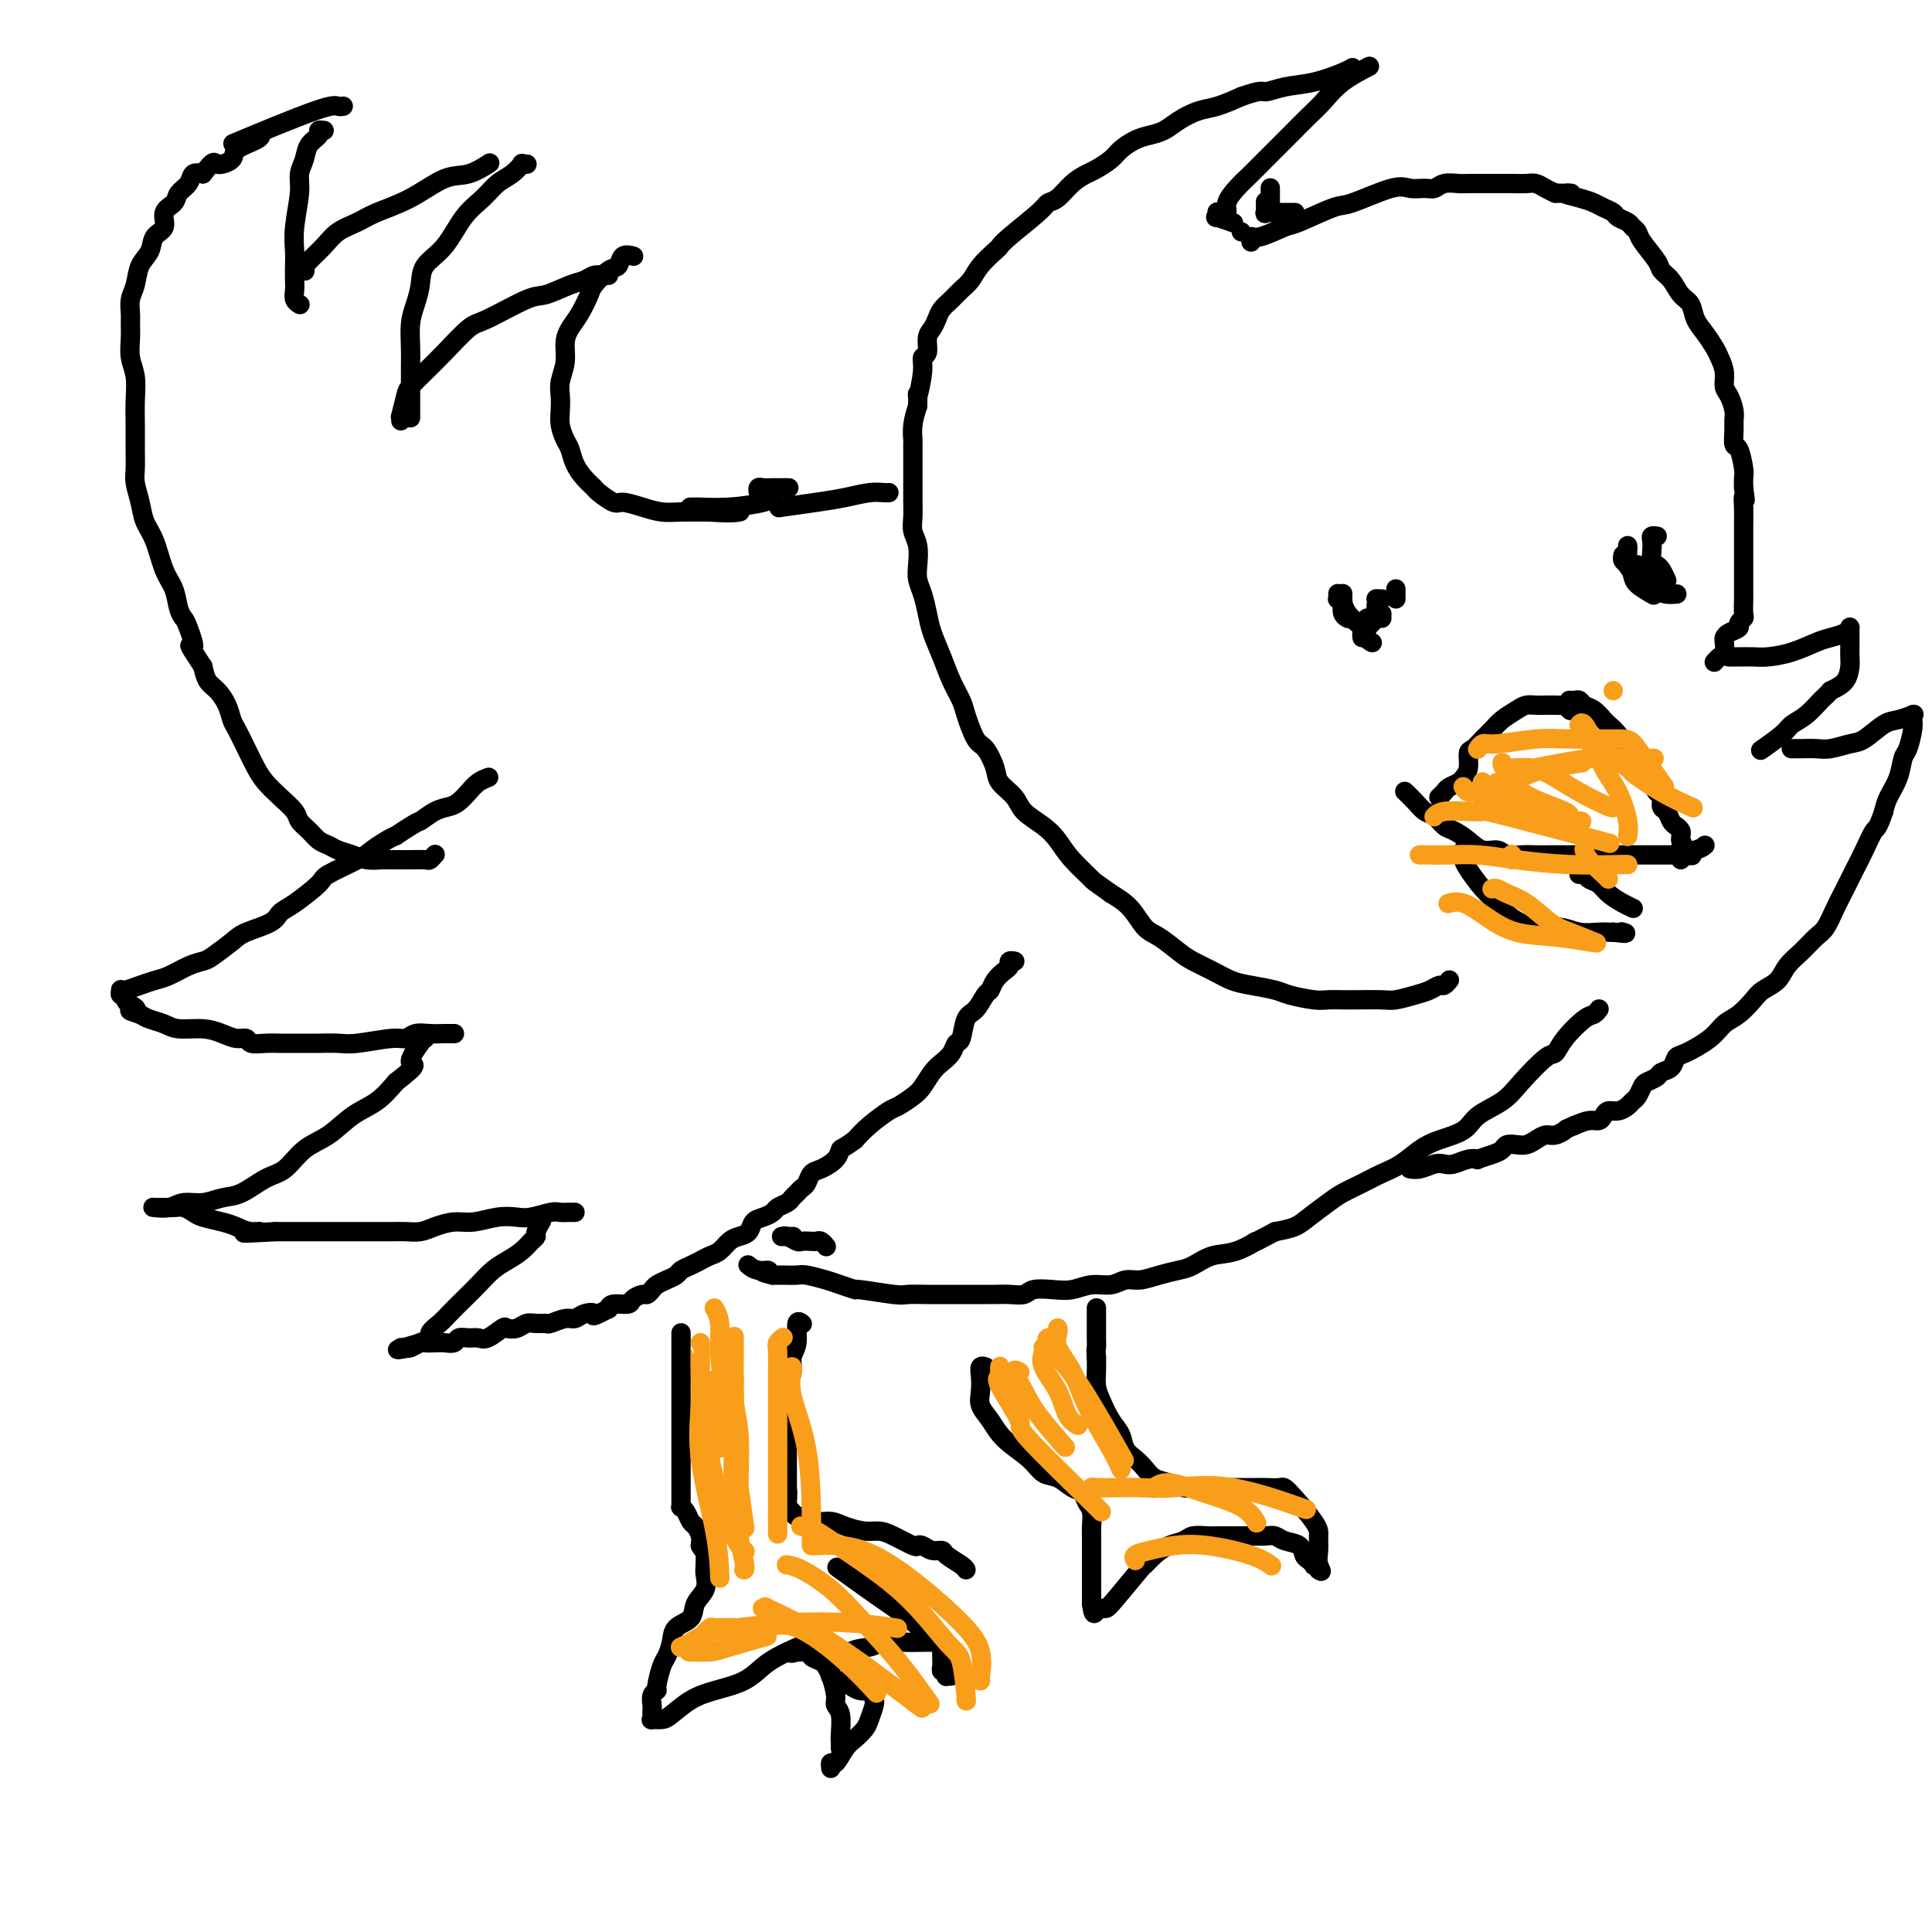 <svg viewBox='0 0 400 400' version='1.1' xmlns='http://www.w3.org/2000/svg' xmlns:xlink='http://www.w3.org/1999/xlink'><g fill='none' stroke='#000000' stroke-width='4' stroke-linecap='round' stroke-linejoin='round'><path d='M210,199c-0.000,-0.000 -0.000,-0.000 0,0c0.000,0.000 0.001,0.000 0,0c-0.001,-0.000 -0.004,-0.001 0,0c0.004,0.001 0.016,0.003 0,0c-0.016,-0.003 -0.059,-0.013 0,0c0.059,0.013 0.219,0.047 0,0c-0.219,-0.047 -0.818,-0.177 -1,0c-0.182,0.177 0.054,0.661 0,1c-0.054,0.339 -0.398,0.532 -1,1c-0.602,0.468 -1.460,1.211 -2,2c-0.540,0.789 -0.760,1.623 -1,2c-0.240,0.377 -0.498,0.296 -1,1c-0.502,0.704 -1.247,2.195 -2,3c-0.753,0.805 -1.514,0.926 -2,2c-0.486,1.074 -0.696,3.102 -1,4c-0.304,0.898 -0.700,0.667 -1,1c-0.300,0.333 -0.502,1.229 -1,2c-0.498,0.771 -1.292,1.415 -2,2c-0.708,0.585 -1.328,1.111 -2,2c-0.672,0.889 -1.394,2.142 -2,3c-0.606,0.858 -1.096,1.321 -2,2c-0.904,0.679 -2.222,1.574 -3,2c-0.778,0.426 -1.017,0.384 -2,1c-0.983,0.616 -2.709,1.890 -4,3c-1.291,1.110 -2.145,2.055 -3,3'/><path d='M177,236c-2.826,2.064 -2.890,1.723 -3,2c-0.110,0.277 -0.267,1.174 -1,2c-0.733,0.826 -2.042,1.583 -3,2c-0.958,0.417 -1.566,0.493 -2,1c-0.434,0.507 -0.692,1.445 -1,2c-0.308,0.555 -0.664,0.726 -1,1c-0.336,0.274 -0.653,0.651 -1,1c-0.347,0.349 -0.726,0.671 -1,1c-0.274,0.329 -0.445,0.664 -1,1c-0.555,0.336 -1.496,0.671 -2,1c-0.504,0.329 -0.572,0.652 -1,1c-0.428,0.348 -1.217,0.722 -2,1c-0.783,0.278 -1.561,0.459 -2,1c-0.439,0.541 -0.540,1.440 -1,2c-0.460,0.560 -1.278,0.780 -2,1c-0.722,0.220 -1.348,0.440 -2,1c-0.652,0.560 -1.330,1.459 -2,2c-0.670,0.541 -1.330,0.722 -2,1c-0.670,0.278 -1.348,0.652 -2,1c-0.652,0.348 -1.278,0.671 -2,1c-0.722,0.329 -1.541,0.665 -2,1c-0.459,0.335 -0.557,0.668 -1,1c-0.443,0.332 -1.231,0.663 -2,1c-0.769,0.337 -1.520,0.682 -2,1c-0.480,0.318 -0.690,0.611 -1,1c-0.310,0.389 -0.720,0.874 -1,1c-0.280,0.126 -0.429,-0.107 -1,0c-0.571,0.107 -1.566,0.554 -2,1c-0.434,0.446 -0.309,0.889 -1,1c-0.691,0.111 -2.197,-0.111 -3,0c-0.803,0.111 -0.901,0.556 -1,1'/><path d='M126,271c-4.143,2.100 -3.002,1.351 -3,1c0.002,-0.351 -1.136,-0.304 -2,0c-0.864,0.304 -1.453,0.866 -2,1c-0.547,0.134 -1.053,-0.161 -2,0c-0.947,0.161 -2.336,0.779 -3,1c-0.664,0.221 -0.602,0.046 -1,0c-0.398,-0.046 -1.257,0.038 -2,0c-0.743,-0.038 -1.372,-0.199 -2,0c-0.628,0.199 -1.256,0.757 -2,1c-0.744,0.243 -1.602,0.170 -2,0c-0.398,-0.170 -0.334,-0.439 -1,0c-0.666,0.439 -2.061,1.585 -3,2c-0.939,0.415 -1.420,0.097 -2,0c-0.580,-0.097 -1.257,0.026 -2,0c-0.743,-0.026 -1.551,-0.203 -2,0c-0.449,0.203 -0.539,0.785 -1,1c-0.461,0.215 -1.293,0.061 -2,0c-0.707,-0.061 -1.290,-0.030 -2,0c-0.710,0.030 -1.548,0.061 -2,0c-0.452,-0.061 -0.519,-0.212 -1,0c-0.481,0.212 -1.378,0.789 -2,1c-0.622,0.211 -0.971,0.057 -1,0c-0.029,-0.057 0.261,-0.015 0,0c-0.261,0.015 -1.075,0.004 -1,0c0.075,-0.004 1.037,-0.002 2,0'/><path d='M85,279c-5.985,1.106 -0.446,-0.129 2,-1c2.446,-0.871 1.799,-1.377 2,-2c0.201,-0.623 1.250,-1.364 2,-2c0.750,-0.636 1.201,-1.168 2,-2c0.799,-0.832 1.947,-1.966 3,-3c1.053,-1.034 2.012,-1.968 3,-3c0.988,-1.032 2.006,-2.161 3,-3c0.994,-0.839 1.964,-1.390 3,-2c1.036,-0.610 2.138,-1.281 3,-2c0.862,-0.719 1.485,-1.485 2,-2c0.515,-0.515 0.921,-0.777 1,-1c0.079,-0.223 -0.171,-0.406 0,-1c0.171,-0.594 0.763,-1.598 1,-2c0.237,-0.402 0.118,-0.201 0,0'/><path d='M119,251c0.000,0.000 0.000,0.000 0,0c-0.000,-0.000 -0.000,-0.000 0,0c0.000,0.000 0.000,0.000 0,0c-0.000,-0.000 -0.000,-0.000 0,0c0.000,0.000 0.001,0.000 0,0c-0.001,-0.000 -0.002,-0.000 0,0c0.002,0.000 0.008,0.000 0,0c-0.008,-0.000 -0.031,-0.001 0,0c0.031,0.001 0.115,0.004 0,0c-0.115,-0.004 -0.428,-0.015 -1,0c-0.572,0.015 -1.404,0.055 -2,0c-0.596,-0.055 -0.956,-0.207 -2,0c-1.044,0.207 -2.771,0.773 -4,1c-1.229,0.227 -1.960,0.116 -3,0c-1.040,-0.116 -2.389,-0.238 -4,0c-1.611,0.238 -3.485,0.834 -5,1c-1.515,0.166 -2.673,-0.099 -4,0c-1.327,0.099 -2.824,0.562 -4,1c-1.176,0.438 -2.031,0.849 -3,1c-0.969,0.151 -2.053,0.040 -3,0c-0.947,-0.040 -1.756,-0.011 -3,0c-1.244,0.011 -2.922,0.003 -4,0c-1.078,-0.003 -1.558,-0.001 -3,0c-1.442,0.001 -3.848,0.000 -5,0c-1.152,-0.000 -1.051,-0.000 -2,0c-0.949,0.000 -2.948,0.000 -4,0c-1.052,-0.000 -1.158,-0.000 -2,0c-0.842,0.000 -2.421,0.000 -4,0'/><path d='M57,255c-10.477,0.606 -5.668,0.121 -4,0c1.668,-0.121 0.196,0.123 -1,0c-1.196,-0.123 -2.116,-0.611 -3,-1c-0.884,-0.389 -1.731,-0.679 -3,-1c-1.269,-0.321 -2.960,-0.675 -4,-1c-1.040,-0.325 -1.430,-0.623 -2,-1c-0.570,-0.377 -1.319,-0.833 -2,-1c-0.681,-0.167 -1.295,-0.045 -2,0c-0.705,0.045 -1.500,0.013 -2,0c-0.500,-0.013 -0.704,-0.008 -1,0c-0.296,0.008 -0.684,0.017 -1,0c-0.316,-0.017 -0.560,-0.061 0,0c0.560,0.061 1.922,0.225 3,0c1.078,-0.225 1.870,-0.841 3,-1c1.130,-0.159 2.598,0.139 4,0c1.402,-0.139 2.737,-0.716 4,-1c1.263,-0.284 2.455,-0.276 4,-1c1.545,-0.724 3.444,-2.179 5,-3c1.556,-0.821 2.768,-1.009 4,-2c1.232,-0.991 2.482,-2.785 4,-4c1.518,-1.215 3.304,-1.851 5,-3c1.696,-1.149 3.303,-2.809 5,-4c1.697,-1.191 3.485,-1.912 5,-3c1.515,-1.088 2.758,-2.544 4,-4'/><path d='M82,224c5.525,-4.238 3.337,-3.332 3,-4c-0.337,-0.668 1.179,-2.911 2,-4c0.821,-1.089 0.949,-1.026 1,-1c0.051,0.026 0.026,0.013 0,0'/><path d='M94,214c-0.002,0.000 -0.004,0.000 0,0c0.004,-0.000 0.014,-0.000 0,0c-0.014,0.000 -0.051,0.000 0,0c0.051,-0.000 0.190,-0.001 0,0c-0.190,0.001 -0.708,0.004 -1,0c-0.292,-0.004 -0.356,-0.016 -1,0c-0.644,0.016 -1.866,0.061 -3,0c-1.134,-0.061 -2.178,-0.226 -3,0c-0.822,0.226 -1.421,0.845 -2,1c-0.579,0.155 -1.137,-0.155 -3,0c-1.863,0.155 -5.030,0.773 -7,1c-1.970,0.227 -2.743,0.061 -4,0c-1.257,-0.061 -2.996,-0.017 -4,0c-1.004,0.017 -1.271,0.006 -2,0c-0.729,-0.006 -1.921,-0.005 -3,0c-1.079,0.005 -2.046,0.016 -3,0c-0.954,-0.016 -1.896,-0.060 -3,0c-1.104,0.060 -2.369,0.222 -3,0c-0.631,-0.222 -0.627,-0.829 -1,-1c-0.373,-0.171 -1.124,0.095 -2,0c-0.876,-0.095 -1.876,-0.550 -3,-1c-1.124,-0.450 -2.370,-0.894 -4,-1c-1.630,-0.106 -3.643,0.126 -5,0c-1.357,-0.126 -2.058,-0.611 -3,-1c-0.942,-0.389 -2.126,-0.683 -3,-1c-0.874,-0.317 -1.437,-0.659 -2,-1'/><path d='M29,210c-3.741,-1.106 -1.595,-0.870 -1,-1c0.595,-0.130 -0.362,-0.627 -1,-1c-0.638,-0.373 -0.956,-0.622 -1,-1c-0.044,-0.378 0.186,-0.885 0,-1c-0.186,-0.115 -0.787,0.162 -1,0c-0.213,-0.162 -0.038,-0.765 0,-1c0.038,-0.235 -0.063,-0.104 0,0c0.063,0.104 0.288,0.179 1,0c0.712,-0.179 1.910,-0.612 3,-1c1.090,-0.388 2.072,-0.732 3,-1c0.928,-0.268 1.803,-0.460 3,-1c1.197,-0.540 2.716,-1.429 4,-2c1.284,-0.571 2.333,-0.824 3,-1c0.667,-0.176 0.951,-0.274 2,-1c1.049,-0.726 2.862,-2.079 4,-3c1.138,-0.921 1.602,-1.409 3,-2c1.398,-0.591 3.732,-1.284 5,-2c1.268,-0.716 1.470,-1.456 2,-2c0.530,-0.544 1.387,-0.894 3,-2c1.613,-1.106 3.983,-2.968 5,-4c1.017,-1.032 0.681,-1.232 2,-2c1.319,-0.768 4.292,-2.103 6,-3c1.708,-0.897 2.152,-1.357 3,-2c0.848,-0.643 2.099,-1.469 3,-2c0.901,-0.531 1.450,-0.765 2,-1'/><path d='M82,173c5.015,-3.356 4.551,-2.747 5,-3c0.449,-0.253 1.811,-1.367 3,-2c1.189,-0.633 2.207,-0.786 3,-1c0.793,-0.214 1.362,-0.488 2,-1c0.638,-0.512 1.346,-1.261 2,-2c0.654,-0.739 1.253,-1.468 2,-2c0.747,-0.532 1.642,-0.866 2,-1c0.358,-0.134 0.179,-0.067 0,0'/><path d='M90,177c0.007,-0.008 0.015,-0.016 0,0c-0.015,0.016 -0.052,0.057 0,0c0.052,-0.057 0.194,-0.211 0,0c-0.194,0.211 -0.724,0.789 -1,1c-0.276,0.211 -0.300,0.056 -1,0c-0.700,-0.056 -2.077,-0.014 -3,0c-0.923,0.014 -1.391,0.001 -2,0c-0.609,-0.001 -1.360,0.011 -2,0c-0.640,-0.011 -1.168,-0.045 -2,0c-0.832,0.045 -1.966,0.167 -3,0c-1.034,-0.167 -1.967,-0.625 -3,-1c-1.033,-0.375 -2.165,-0.667 -3,-1c-0.835,-0.333 -1.374,-0.707 -2,-1c-0.626,-0.293 -1.339,-0.504 -2,-1c-0.661,-0.496 -1.269,-1.277 -2,-2c-0.731,-0.723 -1.585,-1.389 -2,-2c-0.415,-0.611 -0.390,-1.166 -1,-2c-0.610,-0.834 -1.855,-1.946 -3,-3c-1.145,-1.054 -2.191,-2.049 -3,-3c-0.809,-0.951 -1.382,-1.857 -2,-3c-0.618,-1.143 -1.282,-2.523 -2,-4c-0.718,-1.477 -1.492,-3.052 -2,-4c-0.508,-0.948 -0.752,-1.268 -1,-2c-0.248,-0.732 -0.499,-1.877 -1,-3c-0.501,-1.123 -1.250,-2.226 -2,-3c-0.750,-0.774 -1.500,-1.221 -2,-2c-0.500,-0.779 -0.750,-1.889 -1,-3'/><path d='M42,138c-4.118,-6.260 -2.412,-3.910 -2,-4c0.412,-0.090 -0.470,-2.619 -1,-4c-0.530,-1.381 -0.708,-1.615 -1,-2c-0.292,-0.385 -0.698,-0.920 -1,-2c-0.302,-1.080 -0.500,-2.704 -1,-4c-0.500,-1.296 -1.300,-2.265 -2,-4c-0.700,-1.735 -1.298,-4.235 -2,-6c-0.702,-1.765 -1.509,-2.796 -2,-4c-0.491,-1.204 -0.667,-2.583 -1,-4c-0.333,-1.417 -0.821,-2.874 -1,-4c-0.179,-1.126 -0.047,-1.921 0,-3c0.047,-1.079 0.009,-2.441 0,-4c-0.009,-1.559 0.012,-3.316 0,-5c-0.012,-1.684 -0.056,-3.295 0,-5c0.056,-1.705 0.211,-3.506 0,-5c-0.211,-1.494 -0.790,-2.683 -1,-4c-0.210,-1.317 -0.053,-2.763 0,-4c0.053,-1.237 0.002,-2.263 0,-3c-0.002,-0.737 0.045,-1.183 0,-2c-0.045,-0.817 -0.182,-2.005 0,-3c0.182,-0.995 0.684,-1.799 1,-3c0.316,-1.201 0.447,-2.801 1,-4c0.553,-1.199 1.528,-1.998 2,-3c0.472,-1.002 0.440,-2.208 1,-3c0.560,-0.792 1.712,-1.170 2,-2c0.288,-0.830 -0.289,-2.111 0,-3c0.289,-0.889 1.442,-1.388 2,-2c0.558,-0.612 0.521,-1.339 1,-2c0.479,-0.661 1.475,-1.255 2,-2c0.525,-0.745 0.579,-1.641 1,-2c0.421,-0.359 1.211,-0.179 2,0'/><path d='M42,36c2.509,-3.357 2.280,-2.248 3,-2c0.720,0.248 2.389,-0.364 3,-1c0.611,-0.636 0.164,-1.294 1,-2c0.836,-0.706 2.956,-1.459 4,-2c1.044,-0.541 1.013,-0.869 1,-1c-0.013,-0.131 -0.006,-0.066 0,0'/><path d='M67,27c-0.002,-0.000 -0.005,-0.001 0,0c0.005,0.001 0.017,0.003 0,0c-0.017,-0.003 -0.064,-0.010 0,0c0.064,0.010 0.239,0.036 0,0c-0.239,-0.036 -0.891,-0.134 -1,0c-0.109,0.134 0.326,0.500 0,1c-0.326,0.500 -1.412,1.133 -2,2c-0.588,0.867 -0.679,1.968 -1,3c-0.321,1.032 -0.870,1.994 -1,3c-0.130,1.006 0.161,2.055 0,4c-0.161,1.945 -0.775,4.786 -1,7c-0.225,2.214 -0.061,3.801 0,5c0.061,1.199 0.020,2.010 0,3c-0.020,0.990 -0.019,2.160 0,3c0.019,0.840 0.057,1.349 0,2c-0.057,0.651 -0.208,1.445 0,2c0.208,0.555 0.774,0.873 1,1c0.226,0.127 0.113,0.064 0,0'/><path d='M71,22c0.000,-0.000 0.000,-0.000 0,0c-0.000,0.000 -0.000,0.000 0,0c0.000,-0.000 0.001,-0.000 0,0c-0.001,0.000 -0.003,0.001 0,0c0.003,-0.001 0.011,-0.002 0,0c-0.011,0.002 -0.041,0.009 0,0c0.041,-0.009 0.152,-0.033 0,0c-0.152,0.033 -0.566,0.122 -1,0c-0.434,-0.122 -0.886,-0.456 -5,1c-4.114,1.456 -11.890,4.702 -15,6c-3.110,1.298 -1.555,0.649 0,0'/><path d='M63,56c0.001,0.001 0.001,0.001 0,0c-0.001,-0.001 -0.005,-0.004 0,0c0.005,0.004 0.019,0.016 0,0c-0.019,-0.016 -0.070,-0.058 0,0c0.070,0.058 0.263,0.217 0,0c-0.263,-0.217 -0.980,-0.810 -1,-1c-0.020,-0.190 0.659,0.024 1,0c0.341,-0.024 0.346,-0.285 1,-1c0.654,-0.715 1.957,-1.884 3,-3c1.043,-1.116 1.825,-2.180 3,-3c1.175,-0.820 2.743,-1.395 4,-2c1.257,-0.605 2.204,-1.241 4,-2c1.796,-0.759 4.440,-1.640 7,-3c2.560,-1.360 5.037,-3.200 7,-4c1.963,-0.800 3.413,-0.562 5,-1c1.587,-0.438 3.311,-1.554 4,-2c0.689,-0.446 0.345,-0.223 0,0'/><path d='M109,34c0.000,-0.000 0.000,-0.000 0,0c-0.000,0.000 -0.000,0.000 0,0c0.000,-0.000 0.001,-0.000 0,0c-0.001,0.000 -0.004,0.000 0,0c0.004,-0.000 0.017,-0.002 0,0c-0.017,0.002 -0.062,0.007 0,0c0.062,-0.007 0.232,-0.025 0,0c-0.232,0.025 -0.865,0.092 -1,0c-0.135,-0.092 0.229,-0.344 0,0c-0.229,0.344 -1.050,1.285 -2,2c-0.950,0.715 -2.031,1.205 -3,2c-0.969,0.795 -1.828,1.895 -3,3c-1.172,1.105 -2.656,2.213 -4,4c-1.344,1.787 -2.546,4.251 -4,6c-1.454,1.749 -3.160,2.782 -4,4c-0.840,1.218 -0.813,2.621 -1,4c-0.187,1.379 -0.586,2.733 -1,4c-0.414,1.267 -0.843,2.445 -1,4c-0.157,1.555 -0.042,3.486 0,5c0.042,1.514 0.011,2.612 0,4c-0.011,1.388 -0.003,3.066 0,5c0.003,1.934 0.001,4.124 0,5c-0.001,0.876 -0.000,0.438 0,0'/><path d='M83,87c0.000,-0.003 0.000,-0.005 0,0c-0.000,0.005 -0.001,0.019 0,0c0.001,-0.019 0.004,-0.071 0,0c-0.004,0.071 -0.014,0.266 0,0c0.014,-0.266 0.051,-0.994 0,-1c-0.051,-0.006 -0.189,0.710 0,0c0.189,-0.710 0.705,-2.845 1,-4c0.295,-1.155 0.370,-1.328 1,-2c0.630,-0.672 1.814,-1.841 3,-3c1.186,-1.159 2.374,-2.309 4,-4c1.626,-1.691 3.692,-3.924 5,-5c1.308,-1.076 1.859,-0.995 4,-2c2.141,-1.005 5.872,-3.096 8,-4c2.128,-0.904 2.654,-0.620 4,-1c1.346,-0.380 3.513,-1.422 5,-2c1.487,-0.578 2.293,-0.691 3,-1c0.707,-0.309 1.313,-0.815 2,-1c0.687,-0.185 1.454,-0.050 2,0c0.546,0.050 0.870,0.014 1,0c0.130,-0.014 0.065,-0.007 0,0'/><path d='M131,53c0.001,0.000 0.002,0.001 0,0c-0.002,-0.001 -0.007,-0.002 0,0c0.007,0.002 0.028,0.008 0,0c-0.028,-0.008 -0.103,-0.029 0,0c0.103,0.029 0.385,0.109 0,0c-0.385,-0.109 -1.436,-0.407 -2,0c-0.564,0.407 -0.640,1.519 -1,2c-0.360,0.481 -1.003,0.330 -2,1c-0.997,0.670 -2.348,2.159 -3,3c-0.652,0.841 -0.604,1.032 -1,2c-0.396,0.968 -1.234,2.713 -2,4c-0.766,1.287 -1.459,2.115 -2,3c-0.541,0.885 -0.929,1.826 -1,3c-0.071,1.174 0.176,2.582 0,4c-0.176,1.418 -0.776,2.845 -1,4c-0.224,1.155 -0.071,2.038 0,3c0.071,0.962 0.060,2.004 0,3c-0.060,0.996 -0.168,1.947 0,3c0.168,1.053 0.613,2.209 1,3c0.387,0.791 0.718,1.219 1,2c0.282,0.781 0.517,1.916 1,3c0.483,1.084 1.216,2.118 2,3c0.784,0.882 1.619,1.612 2,2c0.381,0.388 0.307,0.433 1,1c0.693,0.567 2.154,1.654 3,2c0.846,0.346 1.078,-0.051 2,0c0.922,0.051 2.536,0.550 4,1c1.464,0.450 2.779,0.852 4,1c1.221,0.148 2.349,0.042 4,0c1.651,-0.042 3.826,-0.021 6,0'/><path d='M147,106c4.444,0.311 5.556,0.089 6,0c0.444,-0.089 0.222,-0.044 0,0'/><path d='M184,102c-0.000,0.000 -0.000,0.000 0,0c0.000,-0.000 0.000,-0.000 0,0c-0.000,0.000 -0.000,0.000 0,0c0.000,-0.000 0.001,-0.000 0,0c-0.001,0.000 -0.002,0.000 0,0c0.002,-0.000 0.007,-0.001 0,0c-0.007,0.001 -0.027,0.003 0,0c0.027,-0.003 0.100,-0.012 0,0c-0.100,0.012 -0.375,0.045 -1,0c-0.625,-0.045 -1.601,-0.170 -3,0c-1.399,0.170 -3.220,0.633 -5,1c-1.780,0.367 -3.518,0.637 -6,1c-2.482,0.363 -5.709,0.818 -7,1c-1.291,0.182 -0.645,0.091 0,0'/><path d='M157,102c0.021,0.113 0.041,0.226 0,0c-0.041,-0.226 -0.144,-0.793 0,-1c0.144,-0.207 0.533,-0.056 1,0c0.467,0.056 1.010,0.015 2,0c0.990,-0.015 2.426,-0.004 3,0c0.574,0.004 0.287,0.002 0,0'/><path d='M143,105c-0.001,-0.000 -0.001,-0.000 0,0c0.001,0.000 0.004,0.000 0,0c-0.004,-0.000 -0.016,-0.000 0,0c0.016,0.000 0.059,0.001 0,0c-0.059,-0.001 -0.219,-0.003 0,0c0.219,0.003 0.819,0.011 1,0c0.181,-0.011 -0.056,-0.042 1,0c1.056,0.042 3.407,0.155 6,0c2.593,-0.155 5.429,-0.580 7,-1c1.571,-0.420 1.877,-0.834 2,-1c0.123,-0.166 0.061,-0.083 0,0'/><path d='M300,203c0.000,-0.000 0.000,-0.000 0,0c-0.000,0.000 -0.000,0.000 0,0c0.000,-0.000 0.001,-0.001 0,0c-0.001,0.001 -0.003,0.004 0,0c0.003,-0.004 0.013,-0.016 0,0c-0.013,0.016 -0.047,0.060 0,0c0.047,-0.060 0.177,-0.224 0,0c-0.177,0.224 -0.659,0.834 -1,1c-0.341,0.166 -0.539,-0.113 -1,0c-0.461,0.113 -1.184,0.619 -2,1c-0.816,0.381 -1.726,0.638 -3,1c-1.274,0.362 -2.911,0.829 -4,1c-1.089,0.171 -1.629,0.047 -3,0c-1.371,-0.047 -3.571,-0.015 -5,0c-1.429,0.015 -2.085,0.015 -3,0c-0.915,-0.015 -2.089,-0.046 -3,0c-0.911,0.046 -1.559,0.168 -3,0c-1.441,-0.168 -3.676,-0.625 -5,-1c-1.324,-0.375 -1.737,-0.667 -3,-1c-1.263,-0.333 -3.376,-0.707 -5,-1c-1.624,-0.293 -2.759,-0.505 -4,-1c-1.241,-0.495 -2.586,-1.271 -4,-2c-1.414,-0.729 -2.895,-1.409 -4,-2c-1.105,-0.591 -1.835,-1.092 -3,-2c-1.165,-0.908 -2.766,-2.223 -4,-3c-1.234,-0.777 -2.101,-1.017 -3,-2c-0.899,-0.983 -1.828,-2.709 -3,-4c-1.172,-1.291 -2.586,-2.145 -4,-3'/><path d='M230,185c-4.571,-3.276 -3.498,-2.466 -4,-3c-0.502,-0.534 -2.580,-2.411 -4,-4c-1.420,-1.589 -2.181,-2.890 -3,-4c-0.819,-1.110 -1.696,-2.028 -3,-3c-1.304,-0.972 -3.035,-1.998 -4,-3c-0.965,-1.002 -1.164,-1.981 -2,-3c-0.836,-1.019 -2.308,-2.080 -3,-3c-0.692,-0.920 -0.604,-1.701 -1,-3c-0.396,-1.299 -1.275,-3.116 -2,-4c-0.725,-0.884 -1.296,-0.836 -2,-2c-0.704,-1.164 -1.540,-3.539 -2,-5c-0.460,-1.461 -0.543,-2.007 -1,-3c-0.457,-0.993 -1.288,-2.433 -2,-4c-0.712,-1.567 -1.305,-3.263 -2,-5c-0.695,-1.737 -1.493,-3.517 -2,-5c-0.507,-1.483 -0.723,-2.669 -1,-4c-0.277,-1.331 -0.614,-2.807 -1,-4c-0.386,-1.193 -0.821,-2.104 -1,-3c-0.179,-0.896 -0.100,-1.777 0,-3c0.100,-1.223 0.223,-2.788 0,-4c-0.223,-1.212 -0.792,-2.073 -1,-3c-0.208,-0.927 -0.056,-1.922 0,-3c0.056,-1.078 0.015,-2.241 0,-3c-0.015,-0.759 -0.004,-1.115 0,-2c0.004,-0.885 0.000,-2.298 0,-3c-0.000,-0.702 0.003,-0.694 0,-2c-0.003,-1.306 -0.011,-3.927 0,-5c0.011,-1.073 0.041,-0.596 0,-1c-0.041,-0.404 -0.155,-1.687 0,-3c0.155,-1.313 0.577,-2.657 1,-4'/><path d='M190,84c0.089,-4.219 -0.187,-1.767 0,-2c0.187,-0.233 0.838,-3.150 1,-5c0.162,-1.850 -0.164,-2.631 0,-3c0.164,-0.369 0.817,-0.325 1,-1c0.183,-0.675 -0.103,-2.067 0,-3c0.103,-0.933 0.594,-1.405 1,-2c0.406,-0.595 0.728,-1.314 1,-2c0.272,-0.686 0.494,-1.341 1,-2c0.506,-0.659 1.295,-1.322 2,-2c0.705,-0.678 1.327,-1.372 2,-2c0.673,-0.628 1.398,-1.191 2,-2c0.602,-0.809 1.082,-1.866 2,-3c0.918,-1.134 2.273,-2.346 3,-3c0.727,-0.654 0.827,-0.751 1,-1c0.173,-0.249 0.419,-0.651 2,-2c1.581,-1.349 4.496,-3.647 6,-5c1.504,-1.353 1.595,-1.762 2,-2c0.405,-0.238 1.124,-0.304 2,-1c0.876,-0.696 1.911,-2.020 3,-3c1.089,-0.980 2.234,-1.614 3,-2c0.766,-0.386 1.153,-0.523 2,-1c0.847,-0.477 2.155,-1.293 3,-2c0.845,-0.707 1.225,-1.305 2,-2c0.775,-0.695 1.943,-1.485 3,-2c1.057,-0.515 2.003,-0.753 3,-1c0.997,-0.247 2.043,-0.503 3,-1c0.957,-0.497 1.823,-1.236 3,-2c1.177,-0.764 2.663,-1.552 4,-2c1.337,-0.448 2.525,-0.557 4,-1c1.475,-0.443 3.238,-1.222 5,-2'/><path d='M257,20c4.367,-1.567 4.284,-0.984 5,-1c0.716,-0.016 2.231,-0.631 4,-1c1.769,-0.369 3.794,-0.491 6,-1c2.206,-0.509 4.594,-1.406 6,-2c1.406,-0.594 1.830,-0.884 2,-1c0.170,-0.116 0.085,-0.058 0,0'/><path d='M253,45c-0.000,0.000 -0.000,0.000 0,0c0.000,-0.000 0.000,-0.000 0,0c-0.000,0.000 -0.001,0.001 0,0c0.001,-0.001 0.004,-0.003 0,0c-0.004,0.003 -0.017,0.010 0,0c0.017,-0.010 0.062,-0.036 0,0c-0.062,0.036 -0.232,0.133 0,0c0.232,-0.133 0.864,-0.498 1,-1c0.136,-0.502 -0.225,-1.141 0,-2c0.225,-0.859 1.036,-1.938 2,-3c0.964,-1.062 2.081,-2.107 3,-3c0.919,-0.893 1.640,-1.635 3,-3c1.360,-1.365 3.360,-3.354 5,-5c1.640,-1.646 2.920,-2.949 4,-4c1.080,-1.051 1.960,-1.849 3,-3c1.040,-1.151 2.242,-2.656 4,-4c1.758,-1.344 4.074,-2.527 5,-3c0.926,-0.473 0.463,-0.237 0,0'/><path d='M259,50c-0.000,-0.000 -0.000,-0.000 0,0c0.000,0.000 0.000,0.000 0,0c-0.000,-0.000 -0.000,-0.000 0,0c0.000,0.000 0.000,0.001 0,0c-0.000,-0.001 -0.001,-0.005 0,0c0.001,0.005 0.003,0.017 0,0c-0.003,-0.017 -0.011,-0.065 0,0c0.011,0.065 0.043,0.241 0,0c-0.043,-0.241 -0.159,-0.899 0,-1c0.159,-0.101 0.593,0.354 2,0c1.407,-0.354 3.787,-1.518 5,-2c1.213,-0.482 1.258,-0.283 3,-1c1.742,-0.717 5.180,-2.350 7,-3c1.820,-0.650 2.021,-0.317 4,-1c1.979,-0.683 5.737,-2.383 8,-3c2.263,-0.617 3.033,-0.151 4,0c0.967,0.151 2.132,-0.012 3,0c0.868,0.012 1.439,0.199 2,0c0.561,-0.199 1.113,-0.785 2,-1c0.887,-0.215 2.111,-0.057 3,0c0.889,0.057 1.445,0.015 2,0c0.555,-0.015 1.111,-0.004 2,0c0.889,0.004 2.111,0.000 3,0c0.889,-0.000 1.446,0.003 2,0c0.554,-0.003 1.107,-0.012 2,0c0.893,0.012 2.126,0.044 3,0c0.874,-0.044 1.389,-0.166 2,0c0.611,0.166 1.317,0.619 2,1c0.683,0.381 1.341,0.691 2,1'/><path d='M322,40c5.573,0.107 2.505,-0.126 2,0c-0.505,0.126 1.551,0.611 3,1c1.449,0.389 2.290,0.682 3,1c0.710,0.318 1.289,0.663 2,1c0.711,0.337 1.553,0.667 2,1c0.447,0.333 0.499,0.667 1,1c0.501,0.333 1.451,0.663 2,1c0.549,0.337 0.695,0.681 1,1c0.305,0.319 0.767,0.612 1,1c0.233,0.388 0.236,0.870 1,2c0.764,1.130 2.289,2.907 3,4c0.711,1.093 0.610,1.503 1,2c0.390,0.497 1.273,1.080 2,2c0.727,0.920 1.298,2.176 2,3c0.702,0.824 1.536,1.217 2,2c0.464,0.783 0.559,1.956 1,3c0.441,1.044 1.228,1.960 2,3c0.772,1.040 1.530,2.203 2,3c0.470,0.797 0.651,1.228 1,2c0.349,0.772 0.864,1.884 1,3c0.136,1.116 -0.107,2.237 0,3c0.107,0.763 0.564,1.168 1,2c0.436,0.832 0.852,2.090 1,3c0.148,0.910 0.029,1.473 0,2c-0.029,0.527 0.031,1.019 0,2c-0.031,0.981 -0.152,2.451 0,3c0.152,0.549 0.577,0.178 1,1c0.423,0.822 0.845,2.837 1,4c0.155,1.163 0.044,1.475 0,2c-0.044,0.525 -0.022,1.262 0,2'/><path d='M361,101c0.619,4.102 0.166,2.355 0,2c-0.166,-0.355 -0.044,0.680 0,2c0.044,1.320 0.012,2.925 0,4c-0.012,1.075 -0.003,1.620 0,2c0.003,0.380 0.001,0.594 0,1c-0.001,0.406 -0.000,1.002 0,2c0.000,0.998 0.000,2.398 0,3c-0.000,0.602 -0.000,0.406 0,1c0.000,0.594 0.001,1.976 0,3c-0.001,1.024 -0.005,1.689 0,2c0.005,0.311 0.017,0.268 0,1c-0.017,0.732 -0.064,2.237 0,3c0.064,0.763 0.238,0.782 0,1c-0.238,0.218 -0.887,0.635 -1,1c-0.113,0.365 0.310,0.679 0,1c-0.310,0.321 -1.354,0.649 -2,1c-0.646,0.351 -0.895,0.725 -1,1c-0.105,0.275 -0.067,0.452 0,1c0.067,0.548 0.162,1.466 0,2c-0.162,0.534 -0.582,0.682 -1,1c-0.418,0.318 -0.834,0.805 -1,1c-0.166,0.195 -0.083,0.097 0,0'/><path d='M268,44c-0.000,-0.000 -0.000,-0.000 0,0c0.000,0.000 0.001,0.000 0,0c-0.001,-0.000 -0.005,-0.000 0,0c0.005,0.000 0.017,0.000 0,0c-0.017,-0.000 -0.064,-0.000 0,0c0.064,0.000 0.239,0.000 0,0c-0.239,-0.000 -0.891,-0.000 -1,0c-0.109,0.000 0.326,0.000 0,0c-0.326,-0.000 -1.412,-0.001 -2,0c-0.588,0.001 -0.679,0.002 -1,0c-0.321,-0.002 -0.870,-0.008 -1,0c-0.130,0.008 0.161,0.030 0,0c-0.161,-0.030 -0.775,-0.111 -1,0c-0.225,0.111 -0.061,0.415 0,0c0.061,-0.415 0.017,-1.547 0,-2c-0.017,-0.453 -0.009,-0.226 0,0'/><path d='M263,39c0.000,-0.000 0.000,-0.000 0,0c0.000,0.000 0.000,0.000 0,0c0.000,-0.000 0.000,-0.001 0,0c0.000,0.001 0.000,0.004 0,0c0.000,-0.004 0.000,-0.016 0,0c0.000,0.016 0.000,0.060 0,0c0.000,-0.060 0.000,-0.222 0,0c0.000,0.222 -0.000,0.830 0,1c0.000,0.170 0.000,-0.098 0,0c0.000,0.098 -0.000,0.562 0,1c0.000,0.438 0.000,0.849 0,1c0.000,0.151 0.000,0.043 0,0c0.000,-0.043 0.000,-0.022 0,0'/><path d='M252,44c0.000,0.002 0.001,0.005 0,0c-0.001,-0.005 -0.003,-0.016 0,0c0.003,0.016 0.012,0.061 0,0c-0.012,-0.061 -0.045,-0.226 0,0c0.045,0.226 0.167,0.844 0,1c-0.167,0.156 -0.622,-0.150 0,0c0.622,0.150 2.321,0.757 3,1c0.679,0.243 0.340,0.121 0,0'/><path d='M257,48c0.000,0.000 0.000,0.000 0,0c0.000,0.000 0.000,0.000 0,0c0.000,-0.000 0.000,-0.000 0,0c0.000,0.000 0.000,0.000 0,0c0.000,-0.000 0.000,-0.000 0,0c0.000,0.000 0.000,0.000 0,0c0.000,0.000 0.000,0.000 0,0c0.000,0.000 0.000,0.000 0,0'/><path d='M358,136c0.000,0.000 0.000,0.000 0,0c-0.000,-0.000 -0.000,-0.000 0,0c0.000,0.000 0.000,0.000 0,0c-0.000,-0.000 -0.001,-0.000 0,0c0.001,0.000 0.005,0.000 0,0c-0.005,-0.000 -0.020,-0.000 0,0c0.020,0.000 0.076,0.001 0,0c-0.076,-0.001 -0.283,-0.002 0,0c0.283,0.002 1.055,0.008 2,0c0.945,-0.008 2.062,-0.030 3,0c0.938,0.030 1.698,0.110 3,0c1.302,-0.110 3.148,-0.412 5,-1c1.852,-0.588 3.712,-1.464 5,-2c1.288,-0.536 2.005,-0.734 3,-1c0.995,-0.266 2.266,-0.601 3,-1c0.734,-0.399 0.929,-0.861 1,-1c0.071,-0.139 0.019,0.046 0,0c-0.019,-0.046 -0.005,-0.323 0,0c0.005,0.323 -0.000,1.245 0,2c0.000,0.755 0.006,1.343 0,2c-0.006,0.657 -0.022,1.382 0,2c0.022,0.618 0.083,1.128 0,2c-0.083,0.872 -0.309,2.106 -1,3c-0.691,0.894 -1.845,1.447 -3,2'/><path d='M379,143c-0.934,1.072 -1.270,1.251 -2,2c-0.730,0.749 -1.853,2.068 -3,3c-1.147,0.932 -2.318,1.477 -3,2c-0.682,0.523 -0.876,1.026 -2,2c-1.124,0.974 -3.178,2.421 -4,3c-0.822,0.579 -0.411,0.289 0,0'/><path d='M371,155c0.000,0.000 0.000,0.000 0,0c-0.000,-0.000 -0.001,-0.000 0,0c0.001,0.000 0.005,0.000 0,0c-0.005,-0.000 -0.020,-0.000 0,0c0.020,0.000 0.076,0.001 0,0c-0.076,-0.001 -0.284,-0.004 0,0c0.284,0.004 1.061,0.014 2,0c0.939,-0.014 2.040,-0.053 3,0c0.960,0.053 1.778,0.197 3,0c1.222,-0.197 2.846,-0.736 4,-1c1.154,-0.264 1.836,-0.253 3,-1c1.164,-0.747 2.809,-2.253 4,-3c1.191,-0.747 1.927,-0.736 3,-1c1.073,-0.264 2.484,-0.803 3,-1c0.516,-0.197 0.138,-0.054 0,0c-0.138,0.054 -0.037,0.017 0,0c0.037,-0.017 0.011,-0.015 0,0c-0.011,0.015 -0.006,0.042 0,0c0.006,-0.042 0.012,-0.154 0,0c-0.012,0.154 -0.044,0.575 0,1c0.044,0.425 0.163,0.855 0,2c-0.163,1.145 -0.607,3.006 -1,4c-0.393,0.994 -0.734,1.122 -1,2c-0.266,0.878 -0.456,2.506 -1,4c-0.544,1.494 -1.441,2.856 -2,4c-0.559,1.144 -0.779,2.072 -1,3'/><path d='M390,168c-1.285,3.808 -1.499,3.329 -2,4c-0.501,0.671 -1.289,2.491 -2,4c-0.711,1.509 -1.344,2.707 -2,4c-0.656,1.293 -1.333,2.681 -2,4c-0.667,1.319 -1.323,2.569 -2,4c-0.677,1.431 -1.373,3.045 -2,4c-0.627,0.955 -1.183,1.253 -2,2c-0.817,0.747 -1.895,1.942 -3,3c-1.105,1.058 -2.238,1.978 -3,3c-0.762,1.022 -1.152,2.146 -2,3c-0.848,0.854 -2.153,1.439 -3,2c-0.847,0.561 -1.235,1.100 -2,2c-0.765,0.900 -1.907,2.162 -3,3c-1.093,0.838 -2.137,1.250 -3,2c-0.863,0.750 -1.545,1.836 -3,3c-1.455,1.164 -3.684,2.406 -5,3c-1.316,0.594 -1.718,0.541 -2,1c-0.282,0.459 -0.443,1.431 -1,2c-0.557,0.569 -1.511,0.733 -2,1c-0.489,0.267 -0.512,0.635 -1,1c-0.488,0.365 -1.439,0.728 -2,1c-0.561,0.272 -0.730,0.455 -1,1c-0.270,0.545 -0.639,1.452 -1,2c-0.361,0.548 -0.713,0.738 -1,1c-0.287,0.262 -0.510,0.596 -1,1c-0.490,0.404 -1.247,0.878 -2,1c-0.753,0.122 -1.503,-0.108 -2,0c-0.497,0.108 -0.741,0.555 -1,1c-0.259,0.445 -0.531,0.889 -1,1c-0.469,0.111 -1.134,-0.111 -2,0c-0.866,0.111 -1.933,0.556 -3,1'/><path d='M326,233c-2.214,0.936 -1.748,0.776 -2,1c-0.252,0.224 -1.222,0.831 -2,1c-0.778,0.169 -1.364,-0.099 -2,0c-0.636,0.099 -1.322,0.565 -2,1c-0.678,0.435 -1.349,0.837 -2,1c-0.651,0.163 -1.282,0.086 -2,0c-0.718,-0.086 -1.522,-0.180 -2,0c-0.478,0.180 -0.631,0.636 -1,1c-0.369,0.364 -0.956,0.637 -2,1c-1.044,0.363 -2.545,0.815 -3,1c-0.455,0.185 0.136,0.101 0,0c-0.136,-0.101 -0.998,-0.219 -2,0c-1.002,0.219 -2.143,0.777 -3,1c-0.857,0.223 -1.431,0.112 -2,0c-0.569,-0.112 -1.132,-0.226 -2,0c-0.868,0.226 -2.041,0.792 -3,1c-0.959,0.208 -1.702,0.060 -2,0c-0.298,-0.060 -0.149,-0.030 0,0'/><path d='M331,209c0.000,-0.000 0.000,-0.000 0,0c-0.000,0.000 -0.000,0.000 0,0c0.000,-0.000 0.000,-0.000 0,0c-0.000,0.000 -0.000,0.000 0,0c0.000,-0.000 0.001,-0.001 0,0c-0.001,0.001 -0.003,0.004 0,0c0.003,-0.004 0.011,-0.015 0,0c-0.011,0.015 -0.041,0.054 0,0c0.041,-0.054 0.152,-0.203 0,0c-0.152,0.203 -0.566,0.758 -1,1c-0.434,0.242 -0.889,0.171 -2,1c-1.111,0.829 -2.879,2.557 -4,4c-1.121,1.443 -1.596,2.602 -2,3c-0.404,0.398 -0.739,0.036 -2,1c-1.261,0.964 -3.450,3.256 -5,5c-1.550,1.744 -2.462,2.942 -4,4c-1.538,1.058 -3.702,1.978 -5,3c-1.298,1.022 -1.729,2.147 -3,3c-1.271,0.853 -3.382,1.436 -5,2c-1.618,0.564 -2.744,1.110 -4,2c-1.256,0.890 -2.642,2.124 -4,3c-1.358,0.876 -2.688,1.393 -4,2c-1.312,0.607 -2.605,1.304 -4,2c-1.395,0.696 -2.893,1.391 -4,2c-1.107,0.609 -1.822,1.132 -3,2c-1.178,0.868 -2.817,2.080 -4,3c-1.183,0.920 -1.909,1.549 -3,2c-1.091,0.451 -2.545,0.726 -4,1'/><path d='M264,255c-6.763,3.589 -4.170,2.061 -4,2c0.170,-0.061 -2.081,1.345 -4,2c-1.919,0.655 -3.504,0.558 -5,1c-1.496,0.442 -2.904,1.424 -4,2c-1.096,0.576 -1.881,0.747 -3,1c-1.119,0.253 -2.571,0.589 -4,1c-1.429,0.411 -2.836,0.899 -4,1c-1.164,0.101 -2.085,-0.183 -3,0c-0.915,0.183 -1.824,0.833 -3,1c-1.176,0.167 -2.618,-0.148 -4,0c-1.382,0.148 -2.705,0.757 -4,1c-1.295,0.243 -2.563,0.118 -4,0c-1.437,-0.118 -3.041,-0.228 -4,0c-0.959,0.228 -1.271,0.793 -2,1c-0.729,0.207 -1.875,0.055 -3,0c-1.125,-0.055 -2.230,-0.015 -3,0c-0.770,0.015 -1.205,0.004 -2,0c-0.795,-0.004 -1.950,-0.001 -3,0c-1.050,0.001 -1.995,0.001 -3,0c-1.005,-0.001 -2.071,-0.004 -3,0c-0.929,0.004 -1.721,0.016 -3,0c-1.279,-0.016 -3.046,-0.060 -4,0c-0.954,0.060 -1.097,0.224 -3,0c-1.903,-0.224 -5.567,-0.834 -7,-1c-1.433,-0.166 -0.634,0.113 -1,0c-0.366,-0.113 -1.898,-0.619 -3,-1c-1.102,-0.381 -1.776,-0.638 -3,-1c-1.224,-0.362 -2.998,-0.829 -4,-1c-1.002,-0.171 -1.231,-0.046 -2,0c-0.769,0.046 -2.077,0.013 -3,0c-0.923,-0.013 -1.462,-0.007 -2,0'/><path d='M160,264c-4.005,-0.861 -1.517,-1.014 -1,-1c0.517,0.014 -0.938,0.196 -2,0c-1.062,-0.196 -1.732,-0.770 -2,-1c-0.268,-0.230 -0.134,-0.115 0,0'/><path d='M171,258c-0.000,-0.000 -0.000,-0.000 0,0c0.000,0.000 0.001,0.001 0,0c-0.001,-0.001 -0.003,-0.004 0,0c0.003,0.004 0.012,0.015 0,0c-0.012,-0.015 -0.043,-0.057 0,0c0.043,0.057 0.162,0.211 0,0c-0.162,-0.211 -0.606,-0.788 -1,-1c-0.394,-0.212 -0.739,-0.061 -1,0c-0.261,0.061 -0.438,0.030 -1,0c-0.562,-0.030 -1.510,-0.061 -2,0c-0.490,0.061 -0.524,0.212 -1,0c-0.476,-0.212 -1.395,-0.789 -2,-1c-0.605,-0.211 -0.896,-0.057 -1,0c-0.104,0.057 -0.020,0.015 0,0c0.020,-0.015 -0.022,-0.004 0,0c0.022,0.004 0.109,0.001 0,0c-0.109,-0.001 -0.414,-0.000 0,0c0.414,0.000 1.547,0.000 2,0c0.453,-0.000 0.227,-0.000 0,0'/><path d='M282,129c0.000,0.000 0.000,0.000 0,0c0.000,0.000 0.000,0.000 0,0c0.000,0.000 0.000,0.000 0,0c0.000,-0.000 -0.000,0.000 0,0c0.000,0.000 0.000,0.000 0,0c0.000,0.000 0.000,0.000 0,0c0.000,0.000 0.000,0.000 0,0c0.000,0.000 0.000,0.000 0,0c0.000,0.000 0.000,0.000 0,0c0.000,0.000 0.000,0.000 0,0c0.000,0.000 0.000,0.000 0,0c0.000,0.000 0.000,0.000 0,0c0.000,0.000 0.000,0.000 0,0c0.000,0.000 -0.000,0.000 0,0c0.000,0.000 0.000,0.000 0,0c0.000,0.000 0.000,0.000 0,0'/><path d='M284,128c0.001,0.000 0.001,0.000 0,0c-0.001,-0.000 -0.004,-0.001 0,0c0.004,0.001 0.015,0.003 0,0c-0.015,-0.003 -0.056,-0.013 0,0c0.056,0.013 0.210,0.049 0,0c-0.210,-0.049 -0.785,-0.181 -1,0c-0.215,0.181 -0.072,0.676 0,1c0.072,0.324 0.071,0.479 0,1c-0.071,0.521 -0.211,1.410 0,2c0.211,0.590 0.775,0.883 1,1c0.225,0.117 0.113,0.059 0,0'/><path d='M286,128c-0.029,-0.001 -0.059,-0.002 0,0c0.059,0.002 0.205,0.007 0,0c-0.205,-0.007 -0.763,-0.027 -1,0c-0.237,0.027 -0.155,0.102 0,0c0.155,-0.102 0.381,-0.381 0,0c-0.381,0.381 -1.370,1.422 -2,2c-0.630,0.578 -0.900,0.694 -1,1c-0.100,0.306 -0.028,0.802 0,1c0.028,0.198 0.014,0.099 0,0'/><path d='M278,123c-0.000,-0.008 -0.000,-0.017 0,0c0.000,0.017 0.000,0.059 0,0c-0.000,-0.059 -0.001,-0.220 0,0c0.001,0.220 0.004,0.819 0,1c-0.004,0.181 -0.015,-0.056 0,0c0.015,0.056 0.056,0.407 0,1c-0.056,0.593 -0.207,1.429 0,2c0.207,0.571 0.774,0.877 1,1c0.226,0.123 0.113,0.061 0,0'/><path d='M277,123c-0.001,-0.008 -0.001,-0.017 0,0c0.001,0.017 0.004,0.059 0,0c-0.004,-0.059 -0.013,-0.221 0,0c0.013,0.221 0.049,0.823 0,1c-0.049,0.177 -0.185,-0.071 0,0c0.185,0.071 0.689,0.462 1,1c0.311,0.538 0.430,1.222 1,2c0.570,0.778 1.591,1.651 2,2c0.409,0.349 0.204,0.175 0,0'/><path d='M285,125c-0.000,0.000 -0.000,0.000 0,0c0.000,-0.000 0.000,-0.000 0,0c-0.000,0.000 -0.000,0.000 0,0c0.000,-0.000 0.000,-0.001 0,0c-0.000,0.001 -0.001,0.003 0,0c0.001,-0.003 0.004,-0.011 0,0c-0.004,0.011 -0.015,0.042 0,0c0.015,-0.042 0.056,-0.155 0,0c-0.056,0.155 -0.207,0.580 0,1c0.207,0.420 0.774,0.834 1,1c0.226,0.166 0.113,0.083 0,0'/><path d='M289,122c0.000,0.002 0.000,0.003 0,0c0.000,-0.003 0.000,-0.011 0,0c0.000,0.011 0.000,0.041 0,0c0.000,-0.041 0.000,-0.155 0,0c0.000,0.155 0.000,0.578 0,1c0.000,0.422 0.000,0.845 0,1c0.000,0.155 0.000,0.044 0,0c0.000,-0.044 0.000,-0.022 0,0'/><path d='M343,118c0.000,-0.008 0.000,-0.016 0,0c0.000,0.016 0.000,0.057 0,0c0.000,-0.057 0.000,-0.211 0,0c0.000,0.211 0.000,0.788 0,1c0.000,0.212 0.000,0.061 0,0c0.000,-0.061 0.000,-0.030 0,0'/><path d='M343,111c-0.030,-0.005 -0.060,-0.010 0,0c0.060,0.010 0.212,0.034 0,0c-0.212,-0.034 -0.786,-0.125 -1,0c-0.214,0.125 -0.069,0.466 0,1c0.069,0.534 0.061,1.261 0,2c-0.061,0.739 -0.174,1.491 0,2c0.174,0.509 0.634,0.776 1,1c0.366,0.224 0.637,0.407 1,1c0.363,0.593 0.818,1.598 1,2c0.182,0.402 0.091,0.201 0,0'/><path d='M339,117c0.000,0.002 0.000,0.003 0,0c-0.000,-0.003 -0.002,-0.012 0,0c0.002,0.012 0.006,0.044 0,0c-0.006,-0.044 -0.024,-0.163 0,0c0.024,0.163 0.089,0.608 0,1c-0.089,0.392 -0.332,0.732 0,1c0.332,0.268 1.238,0.464 2,1c0.762,0.536 1.379,1.412 2,2c0.621,0.588 1.244,0.889 2,1c0.756,0.111 1.645,0.032 2,0c0.355,-0.032 0.178,-0.016 0,0'/><path d='M336,115c-0.000,0.002 -0.001,0.004 0,0c0.001,-0.004 0.003,-0.013 0,0c-0.003,0.013 -0.011,0.048 0,0c0.011,-0.048 0.042,-0.179 0,0c-0.042,0.179 -0.158,0.668 0,1c0.158,0.332 0.589,0.506 1,1c0.411,0.494 0.801,1.308 1,2c0.199,0.692 0.207,1.263 1,2c0.793,0.737 2.369,1.639 3,2c0.631,0.361 0.315,0.180 0,0'/><path d='M337,113c-0.008,-0.030 -0.016,-0.061 0,0c0.016,0.061 0.056,0.212 0,1c-0.056,0.788 -0.207,2.212 0,3c0.207,0.788 0.774,0.939 1,1c0.226,0.061 0.113,0.030 0,0'/><path d='M285,124c-0.001,0.000 -0.001,0.000 0,0c0.001,0.000 0.004,0.000 0,0c-0.004,-0.000 -0.015,0.000 0,0c0.015,0.000 0.057,0.000 0,0c-0.057,0.000 -0.211,0.000 0,0c0.211,-0.000 0.788,0.000 1,0c0.212,0.000 0.061,0.000 0,0c-0.061,0.000 -0.030,0.000 0,0'/><path d='M285,124c0.000,0.000 0.000,0.000 0,0c0.000,0.000 0.000,0.000 0,0c0.000,-0.000 0.000,0.000 0,0c0.000,0.000 0.000,-0.000 0,0c0.000,0.000 0.000,0.000 0,0'/><path d='M325,147c0.000,0.000 0.000,0.000 0,0c-0.000,-0.000 -0.000,-0.000 0,0c0.000,0.000 0.001,0.001 0,0c-0.001,-0.001 -0.005,-0.004 0,0c0.005,0.004 0.017,0.015 0,0c-0.017,-0.015 -0.063,-0.057 0,0c0.063,0.057 0.235,0.211 0,0c-0.235,-0.211 -0.878,-0.789 -1,-1c-0.122,-0.211 0.276,-0.057 0,0c-0.276,0.057 -1.228,0.018 -2,0c-0.772,-0.018 -1.365,-0.013 -2,0c-0.635,0.013 -1.311,0.034 -2,0c-0.689,-0.034 -1.392,-0.123 -2,0c-0.608,0.123 -1.122,0.457 -2,1c-0.878,0.543 -2.120,1.296 -3,2c-0.880,0.704 -1.398,1.361 -2,2c-0.602,0.639 -1.289,1.260 -2,2c-0.711,0.740 -1.446,1.599 -2,2c-0.554,0.401 -0.926,0.345 -1,1c-0.074,0.655 0.149,2.021 0,3c-0.149,0.979 -0.671,1.573 -1,2c-0.329,0.427 -0.467,0.689 -1,1c-0.533,0.311 -1.463,0.671 -2,1c-0.537,0.329 -0.683,0.627 -1,1c-0.317,0.373 -0.805,0.821 -1,1c-0.195,0.179 -0.098,0.090 0,0'/><path d='M325,145c0.000,0.000 0.000,0.000 0,0c-0.000,-0.000 -0.001,-0.000 0,0c0.001,0.000 0.003,0.000 0,0c-0.003,-0.000 -0.012,-0.001 0,0c0.012,0.001 0.044,0.004 0,0c-0.044,-0.004 -0.164,-0.013 0,0c0.164,0.013 0.611,0.049 1,0c0.389,-0.049 0.719,-0.182 1,0c0.281,0.182 0.512,0.681 1,1c0.488,0.319 1.233,0.459 2,1c0.767,0.541 1.556,1.484 2,2c0.444,0.516 0.542,0.604 1,1c0.458,0.396 1.274,1.099 2,2c0.726,0.901 1.360,2.000 2,3c0.640,1.000 1.286,1.902 2,3c0.714,1.098 1.497,2.392 2,3c0.503,0.608 0.726,0.529 1,1c0.274,0.471 0.598,1.492 1,2c0.402,0.508 0.881,0.503 1,1c0.119,0.497 -0.122,1.495 0,2c0.122,0.505 0.607,0.516 1,1c0.393,0.484 0.694,1.439 1,2c0.306,0.561 0.618,0.728 1,1c0.382,0.272 0.834,0.650 1,1c0.166,0.350 0.048,0.671 0,1c-0.048,0.329 -0.024,0.664 0,1'/><path d='M348,174c2.011,3.812 0.539,2.341 0,2c-0.539,-0.341 -0.145,0.447 0,1c0.145,0.553 0.041,0.872 0,1c-0.041,0.128 -0.021,0.064 0,0'/><path d='M291,164c-0.000,-0.000 -0.000,-0.000 0,0c0.000,0.000 0.000,0.000 0,0c-0.000,-0.000 -0.002,-0.002 0,0c0.002,0.002 0.006,0.006 0,0c-0.006,-0.006 -0.024,-0.023 0,0c0.024,0.023 0.089,0.085 0,0c-0.089,-0.085 -0.333,-0.317 0,0c0.333,0.317 1.243,1.183 2,2c0.757,0.817 1.361,1.583 2,2c0.639,0.417 1.315,0.484 2,1c0.685,0.516 1.381,1.482 2,2c0.619,0.518 1.162,0.587 2,1c0.838,0.413 1.971,1.168 3,2c1.029,0.832 1.955,1.740 3,2c1.045,0.260 2.208,-0.126 3,0c0.792,0.126 1.212,0.766 2,1c0.788,0.234 1.942,0.063 3,0c1.058,-0.063 2.020,-0.017 3,0c0.980,0.017 1.980,0.005 3,0c1.020,-0.005 2.062,-0.001 3,0c0.938,0.001 1.774,0.000 3,0c1.226,-0.000 2.843,-0.000 4,0c1.157,0.000 1.852,0.000 3,0c1.148,-0.000 2.747,-0.000 4,0c1.253,0.000 2.161,0.000 3,0c0.839,-0.000 1.611,-0.000 2,0c0.389,0.000 0.397,0.000 1,0c0.603,-0.000 1.802,-0.000 3,0'/><path d='M347,177c6.265,0.199 1.927,0.198 1,0c-0.927,-0.198 1.558,-0.592 3,-1c1.442,-0.408 1.841,-0.831 2,-1c0.159,-0.169 0.080,-0.085 0,0'/><path d='M303,176c-0.000,-0.000 -0.000,-0.000 0,0c0.000,0.000 0.000,0.000 0,0c-0.000,-0.000 -0.000,-0.000 0,0c0.000,0.000 0.000,0.000 0,0c-0.000,-0.000 -0.000,-0.000 0,0c0.000,0.000 0.000,0.000 0,0c-0.000,-0.000 -0.000,-0.001 0,0c0.000,0.001 0.000,0.003 0,0c-0.000,-0.003 -0.000,-0.012 0,0c0.000,0.012 0.002,0.046 0,0c-0.002,-0.046 -0.006,-0.171 0,0c0.006,0.171 0.021,0.639 0,1c-0.021,0.361 -0.079,0.614 0,1c0.079,0.386 0.295,0.906 1,2c0.705,1.094 1.900,2.761 3,4c1.100,1.239 2.106,2.048 3,3c0.894,0.952 1.675,2.045 3,3c1.325,0.955 3.195,1.773 5,2c1.805,0.227 3.544,-0.135 5,0c1.456,0.135 2.627,0.768 4,1c1.373,0.232 2.947,0.062 4,0c1.053,-0.062 1.587,-0.018 2,0c0.413,0.018 0.707,0.009 1,0'/><path d='M334,193c3.711,0.467 2.489,0.133 2,0c-0.489,-0.133 -0.244,-0.067 0,0'/><path d='M327,181c-0.000,0.000 -0.001,0.000 0,0c0.001,-0.000 0.003,-0.001 0,0c-0.003,0.001 -0.013,0.003 0,0c0.013,-0.003 0.048,-0.013 0,0c-0.048,0.013 -0.180,0.048 0,0c0.180,-0.048 0.670,-0.178 1,0c0.330,0.178 0.498,0.664 1,1c0.502,0.336 1.336,0.521 2,1c0.664,0.479 1.157,1.252 2,2c0.843,0.748 2.035,1.471 3,2c0.965,0.529 1.704,0.866 2,1c0.296,0.134 0.148,0.067 0,0'/><path d='M166,274c0.000,0.000 0.000,0.000 0,0c-0.000,-0.000 -0.000,-0.000 0,0c0.000,0.000 0.000,0.000 0,0c-0.000,-0.000 -0.000,-0.000 0,0c0.000,0.000 0.001,0.001 0,0c-0.001,-0.001 -0.004,-0.004 0,0c0.004,0.004 0.016,0.014 0,0c-0.016,-0.014 -0.061,-0.051 0,0c0.061,0.051 0.228,0.190 0,0c-0.228,-0.190 -0.849,-0.711 -1,0c-0.151,0.711 0.170,2.653 0,4c-0.170,1.347 -0.830,2.100 -1,3c-0.170,0.900 0.151,1.947 0,3c-0.151,1.053 -0.772,2.113 -1,4c-0.228,1.887 -0.061,4.600 0,6c0.061,1.400 0.016,1.487 0,2c-0.016,0.513 -0.004,1.451 0,2c0.004,0.549 0.001,0.709 0,1c-0.001,0.291 -0.000,0.712 0,1c0.000,0.288 0.000,0.444 0,1c-0.000,0.556 -0.000,1.514 0,2c0.000,0.486 0.000,0.501 0,1c-0.000,0.499 -0.000,1.480 0,2c0.000,0.520 0.000,0.577 0,1c-0.000,0.423 -0.000,1.211 0,2'/><path d='M163,309c-0.468,5.306 -0.137,1.072 0,0c0.137,-1.072 0.081,1.018 0,2c-0.081,0.982 -0.189,0.856 0,1c0.189,0.144 0.673,0.560 1,1c0.327,0.440 0.498,0.905 1,1c0.502,0.095 1.334,-0.181 2,0c0.666,0.181 1.165,0.819 2,1c0.835,0.181 2.007,-0.093 3,0c0.993,0.093 1.807,0.554 3,1c1.193,0.446 2.764,0.876 4,1c1.236,0.124 2.137,-0.059 3,0c0.863,0.059 1.687,0.359 3,1c1.313,0.641 3.116,1.621 4,2c0.884,0.379 0.851,0.156 1,0c0.149,-0.156 0.481,-0.246 1,0c0.519,0.246 1.225,0.826 2,1c0.775,0.174 1.619,-0.058 2,0c0.381,0.058 0.298,0.407 1,1c0.702,0.593 2.189,1.429 3,2c0.811,0.571 0.946,0.877 1,1c0.054,0.123 0.027,0.061 0,0'/><path d='M141,276c0.000,0.000 0.000,0.000 0,0c0.000,-0.000 0.000,-0.000 0,0c0.000,0.000 0.000,0.000 0,0c-0.000,-0.000 -0.000,-0.000 0,0c0.000,0.000 0.000,0.000 0,0c-0.000,-0.000 -0.000,-0.001 0,0c0.000,0.001 0.000,0.002 0,0c-0.000,-0.002 -0.000,-0.008 0,0c0.000,0.008 0.000,0.029 0,0c-0.000,-0.029 -0.000,-0.110 0,0c0.000,0.110 0.000,0.409 0,1c-0.000,0.591 -0.000,1.473 0,3c0.000,1.527 0.000,3.697 0,5c-0.000,1.303 -0.000,1.739 0,3c0.000,1.261 0.000,3.349 0,5c-0.000,1.651 -0.000,2.866 0,4c0.000,1.134 0.000,2.188 0,3c-0.000,0.812 -0.000,1.382 0,2c0.000,0.618 0.000,1.283 0,2c-0.000,0.717 -0.000,1.487 0,2c0.000,0.513 0.000,0.768 0,1c-0.000,0.232 -0.001,0.440 0,1c0.001,0.560 0.003,1.473 0,2c-0.003,0.527 -0.012,0.670 0,1c0.012,0.330 0.044,0.847 0,1c-0.044,0.153 -0.166,-0.058 0,0c0.166,0.058 0.619,0.386 1,1c0.381,0.614 0.690,1.515 1,2c0.310,0.485 0.622,0.554 1,1c0.378,0.446 0.822,1.270 1,2c0.178,0.730 0.089,1.365 0,2'/><path d='M145,320c0.843,1.614 0.951,0.647 1,1c0.049,0.353 0.040,2.024 0,3c-0.040,0.976 -0.112,1.258 0,2c0.112,0.742 0.409,1.945 0,3c-0.409,1.055 -1.524,1.964 -2,3c-0.476,1.036 -0.312,2.201 -1,3c-0.688,0.799 -2.227,1.234 -3,2c-0.773,0.766 -0.781,1.865 -1,3c-0.219,1.135 -0.651,2.306 -1,3c-0.349,0.694 -0.615,0.911 -1,2c-0.385,1.089 -0.888,3.051 -1,4c-0.112,0.949 0.166,0.884 0,1c-0.166,0.116 -0.776,0.413 -1,1c-0.224,0.587 -0.062,1.464 0,2c0.062,0.536 0.023,0.733 0,1c-0.023,0.267 -0.030,0.606 0,1c0.030,0.394 0.096,0.842 0,1c-0.096,0.158 -0.356,0.026 0,0c0.356,-0.026 1.326,0.055 2,0c0.674,-0.055 1.051,-0.245 2,-1c0.949,-0.755 2.470,-2.076 4,-3c1.530,-0.924 3.067,-1.452 5,-2c1.933,-0.548 4.260,-1.116 6,-2c1.740,-0.884 2.891,-2.084 4,-3c1.109,-0.916 2.174,-1.547 3,-2c0.826,-0.453 1.413,-0.726 2,-1'/><path d='M163,342c4.494,-2.166 1.729,-0.580 1,0c-0.729,0.580 0.580,0.155 1,0c0.420,-0.155 -0.047,-0.038 0,0c0.047,0.038 0.608,-0.001 1,0c0.392,0.001 0.616,0.041 1,0c0.384,-0.041 0.929,-0.165 1,0c0.071,0.165 -0.331,0.618 0,1c0.331,0.382 1.394,0.694 2,1c0.606,0.306 0.755,0.608 1,1c0.245,0.392 0.588,0.875 1,2c0.412,1.125 0.895,2.893 1,4c0.105,1.107 -0.168,1.554 0,2c0.168,0.446 0.777,0.890 1,2c0.223,1.110 0.060,2.885 0,4c-0.060,1.115 -0.016,1.569 0,2c0.016,0.431 0.005,0.837 0,1c-0.005,0.163 -0.002,0.081 0,0'/><path d='M172,366c-0.000,-0.000 -0.000,-0.000 0,0c0.000,0.000 0.000,0.001 0,0c-0.000,-0.001 -0.001,-0.005 0,0c0.001,0.005 0.002,0.018 0,0c-0.002,-0.018 -0.009,-0.067 0,0c0.009,0.067 0.032,0.251 0,0c-0.032,-0.251 -0.121,-0.935 0,-1c0.121,-0.065 0.452,0.489 1,0c0.548,-0.489 1.313,-2.022 2,-3c0.687,-0.978 1.294,-1.401 2,-2c0.706,-0.599 1.510,-1.375 2,-2c0.490,-0.625 0.667,-1.098 1,-2c0.333,-0.902 0.822,-2.231 1,-3c0.178,-0.769 0.046,-0.977 0,-1c-0.046,-0.023 -0.004,0.138 0,0c0.004,-0.138 -0.029,-0.576 0,-1c0.029,-0.424 0.120,-0.836 0,-1c-0.120,-0.164 -0.452,-0.081 -1,0c-0.548,0.081 -1.314,0.161 -2,0c-0.686,-0.161 -1.294,-0.564 -2,-1c-0.706,-0.436 -1.510,-0.904 -2,-1c-0.490,-0.096 -0.667,0.182 -1,0c-0.333,-0.182 -0.821,-0.822 -1,-1c-0.179,-0.178 -0.048,0.106 0,0c0.048,-0.106 0.014,-0.602 0,-1c-0.014,-0.398 -0.009,-0.698 0,-1c0.009,-0.302 0.023,-0.607 0,-1c-0.023,-0.393 -0.083,-0.875 0,-1c0.083,-0.125 0.309,0.107 1,0c0.691,-0.107 1.845,-0.554 3,-1'/><path d='M176,342c1.392,-0.785 2.874,-0.746 4,-1c1.126,-0.254 1.898,-0.800 3,-1c1.102,-0.200 2.534,-0.056 4,0c1.466,0.056 2.967,0.022 4,0c1.033,-0.022 1.597,-0.031 2,0c0.403,0.031 0.644,0.102 1,0c0.356,-0.102 0.828,-0.379 1,0c0.172,0.379 0.045,1.412 0,2c-0.045,0.588 -0.008,0.731 0,1c0.008,0.269 -0.012,0.664 0,1c0.012,0.336 0.055,0.612 0,1c-0.055,0.388 -0.207,0.889 0,1c0.207,0.111 0.773,-0.168 1,0c0.227,0.168 0.115,0.782 0,1c-0.115,0.218 -0.234,0.041 0,0c0.234,-0.041 0.819,0.055 1,0c0.181,-0.055 -0.044,-0.259 0,-1c0.044,-0.741 0.358,-2.017 0,-3c-0.358,-0.983 -1.386,-1.672 -3,-3c-1.614,-1.328 -3.814,-3.294 -6,-5c-2.186,-1.706 -4.358,-3.152 -7,-5c-2.642,-1.848 -5.755,-4.100 -7,-5c-1.245,-0.900 -0.623,-0.450 0,0'/><path d='M204,283c-0.000,-0.000 -0.000,-0.000 0,0c0.000,0.000 0.000,0.000 0,0c-0.000,-0.000 -0.000,-0.000 0,0c0.000,0.000 0.001,0.000 0,0c-0.001,-0.000 -0.004,-0.001 0,0c0.004,0.001 0.015,0.006 0,0c-0.015,-0.006 -0.056,-0.021 0,0c0.056,0.021 0.210,0.078 0,0c-0.210,-0.078 -0.783,-0.290 -1,0c-0.217,0.290 -0.080,1.080 0,2c0.080,0.920 0.101,1.968 0,3c-0.101,1.032 -0.323,2.049 0,3c0.323,0.951 1.192,1.836 2,3c0.808,1.164 1.557,2.606 3,4c1.443,1.394 3.581,2.740 5,4c1.419,1.260 2.120,2.435 3,3c0.880,0.565 1.938,0.520 3,1c1.062,0.480 2.127,1.484 3,2c0.873,0.516 1.554,0.545 2,1c0.446,0.455 0.655,1.337 1,2c0.345,0.663 0.824,1.107 1,2c0.176,0.893 0.047,2.235 0,3c-0.047,0.765 -0.013,0.953 0,2c0.013,1.047 0.003,2.953 0,4c-0.003,1.047 -0.001,1.236 0,2c0.001,0.764 0.000,2.102 0,3c-0.000,0.898 -0.000,1.357 0,2c0.000,0.643 0.000,1.469 0,2c-0.000,0.531 -0.000,0.765 0,1'/><path d='M226,332c0.394,3.475 0.879,1.661 1,1c0.121,-0.661 -0.121,-0.171 0,0c0.121,0.171 0.605,0.023 1,0c0.395,-0.023 0.699,0.079 1,0c0.301,-0.079 0.597,-0.340 2,-2c1.403,-1.660 3.913,-4.721 5,-6c1.087,-1.279 0.751,-0.777 1,-1c0.249,-0.223 1.082,-1.170 2,-2c0.918,-0.830 1.921,-1.543 3,-2c1.079,-0.457 2.235,-0.658 3,-1c0.765,-0.342 1.138,-0.824 2,-1c0.862,-0.176 2.212,-0.047 3,0c0.788,0.047 1.012,0.012 2,0c0.988,-0.012 2.739,0.000 4,0c1.261,-0.000 2.033,-0.012 3,0c0.967,0.012 2.129,0.049 3,0c0.871,-0.049 1.452,-0.182 2,0c0.548,0.182 1.065,0.679 2,1c0.935,0.321 2.288,0.464 3,1c0.712,0.536 0.783,1.463 1,2c0.217,0.537 0.580,0.683 1,1c0.420,0.317 0.897,0.803 1,1c0.103,0.197 -0.168,0.104 0,0c0.168,-0.104 0.776,-0.220 1,0c0.224,0.220 0.064,0.777 0,1c-0.064,0.223 -0.032,0.111 0,0'/><path d='M273,325c1.082,0.841 0.286,-0.055 0,-1c-0.286,-0.945 -0.064,-1.938 0,-3c0.064,-1.062 -0.031,-2.194 0,-3c0.031,-0.806 0.186,-1.288 -1,-3c-1.186,-1.712 -3.714,-4.655 -5,-6c-1.286,-1.345 -1.332,-1.092 -2,-1c-0.668,0.092 -1.960,0.025 -3,0c-1.040,-0.025 -1.830,-0.007 -3,0c-1.170,0.007 -2.721,0.003 -4,0c-1.279,-0.003 -2.285,-0.004 -3,0c-0.715,0.004 -1.140,0.013 -2,0c-0.860,-0.013 -2.156,-0.048 -3,0c-0.844,0.048 -1.237,0.178 -2,0c-0.763,-0.178 -1.896,-0.666 -3,-1c-1.104,-0.334 -2.179,-0.515 -3,-1c-0.821,-0.485 -1.389,-1.272 -2,-2c-0.611,-0.728 -1.267,-1.395 -2,-2c-0.733,-0.605 -1.545,-1.148 -2,-2c-0.455,-0.852 -0.553,-2.013 -1,-3c-0.447,-0.987 -1.244,-1.800 -2,-3c-0.756,-1.200 -1.471,-2.785 -2,-4c-0.529,-1.215 -0.873,-2.058 -1,-3c-0.127,-0.942 -0.036,-1.983 0,-3c0.036,-1.017 0.018,-2.008 0,-3'/><path d='M227,281c-0.155,-1.771 -0.041,-1.697 0,-2c0.041,-0.303 0.011,-0.982 0,-2c-0.011,-1.018 -0.003,-2.376 0,-3c0.003,-0.624 0.001,-0.514 0,-1c-0.001,-0.486 -0.000,-1.567 0,-2c0.000,-0.433 0.000,-0.216 0,0'/></g>
<g fill='none' stroke='#F99E1B' stroke-width='4' stroke-linecap='round' stroke-linejoin='round'><path d='M150,281c-0.000,0.000 -0.000,0.001 0,0c0.000,-0.001 0.000,-0.003 0,0c-0.000,0.003 -0.000,0.012 0,0c0.000,-0.012 0.001,-0.045 0,0c-0.001,0.045 -0.004,0.167 0,0c0.004,-0.167 0.015,-0.625 0,0c-0.015,0.625 -0.056,2.332 0,4c0.056,1.668 0.207,3.295 0,6c-0.207,2.705 -0.774,6.487 -1,8c-0.226,1.513 -0.113,0.756 0,0'/><path d='M148,286c-0.002,-0.001 -0.004,-0.002 0,0c0.004,0.002 0.015,0.007 0,0c-0.015,-0.007 -0.056,-0.025 0,0c0.056,0.025 0.208,0.093 0,0c-0.208,-0.093 -0.776,-0.349 -1,0c-0.224,0.349 -0.105,1.302 0,3c0.105,1.698 0.197,4.140 0,6c-0.197,1.860 -0.682,3.138 0,7c0.682,3.862 2.530,10.309 4,14c1.470,3.691 2.563,4.626 3,5c0.437,0.374 0.219,0.187 0,0'/><path d='M152,286c-0.001,0.006 -0.001,0.011 0,0c0.001,-0.011 0.004,-0.040 0,0c-0.004,0.040 -0.015,0.149 0,0c0.015,-0.149 0.057,-0.557 0,0c-0.057,0.557 -0.211,2.080 0,4c0.211,1.920 0.789,4.236 1,7c0.211,2.764 0.057,5.975 0,9c-0.057,3.025 -0.016,5.864 0,7c0.016,1.136 0.008,0.568 0,0'/><path d='M152,277c-0.000,-0.002 -0.000,-0.003 0,0c0.000,0.003 0.000,0.012 0,0c-0.000,-0.012 -0.000,-0.045 0,0c0.000,0.045 0.001,0.168 0,0c-0.001,-0.168 -0.002,-0.627 0,0c0.002,0.627 0.008,2.340 0,4c-0.008,1.660 -0.030,3.268 0,5c0.030,1.732 0.113,3.588 0,8c-0.113,4.412 -0.422,11.378 0,17c0.422,5.622 1.575,9.898 2,12c0.425,2.102 0.121,2.029 0,2c-0.121,-0.029 -0.061,-0.015 0,0'/><path d='M145,278c-0.000,-0.000 -0.000,-0.000 0,0c0.000,0.000 0.000,0.000 0,0c-0.000,-0.000 -0.000,-0.000 0,0c0.000,0.000 0.001,0.001 0,0c-0.001,-0.001 -0.003,-0.003 0,0c0.003,0.003 0.011,0.013 0,1c-0.011,0.987 -0.041,2.952 0,5c0.041,2.048 0.155,4.179 0,7c-0.155,2.821 -0.578,6.334 0,11c0.578,4.666 2.155,10.487 3,15c0.845,4.513 0.956,7.718 1,9c0.044,1.282 0.022,0.641 0,0'/><path d='M148,271c-0.008,-0.015 -0.017,-0.029 0,0c0.017,0.029 0.059,0.102 0,0c-0.059,-0.102 -0.221,-0.378 0,0c0.221,0.378 0.823,1.410 1,3c0.177,1.590 -0.071,3.738 0,6c0.071,2.262 0.462,4.637 1,8c0.538,3.363 1.222,7.713 2,13c0.778,5.287 1.651,11.511 2,14c0.349,2.489 0.175,1.245 0,0'/><path d='M162,277c0.113,-0.086 0.226,-0.172 0,0c-0.226,0.172 -0.793,0.603 -1,1c-0.207,0.397 -0.056,0.760 0,2c0.056,1.240 0.015,3.356 0,5c-0.015,1.644 -0.004,2.816 0,5c0.004,2.184 0.001,5.379 0,9c-0.001,3.621 -0.000,7.667 0,11c0.000,3.333 0.000,5.952 0,7c-0.000,1.048 -0.000,0.524 0,0'/><path d='M164,283c0.000,0.000 0.001,0.001 0,0c-0.001,-0.001 -0.003,-0.003 0,0c0.003,0.003 0.011,0.012 0,0c-0.011,-0.012 -0.041,-0.044 0,0c0.041,0.044 0.155,0.163 0,1c-0.155,0.837 -0.577,2.393 0,5c0.577,2.607 2.155,6.266 3,11c0.845,4.734 0.958,10.544 1,14c0.042,3.456 0.012,4.559 0,5c-0.012,0.441 -0.006,0.221 0,0'/><path d='M143,342c-0.002,-0.000 -0.004,-0.000 0,0c0.004,0.000 0.014,0.001 0,0c-0.014,-0.001 -0.052,-0.002 0,0c0.052,0.002 0.194,0.007 0,0c-0.194,-0.007 -0.723,-0.027 0,0c0.723,0.027 2.699,0.100 4,0c1.301,-0.100 1.927,-0.373 4,-1c2.073,-0.627 5.592,-1.608 7,-2c1.408,-0.392 0.704,-0.196 0,0'/><path d='M141,341c0.037,-0.016 0.074,-0.031 0,0c-0.074,0.031 -0.259,0.110 0,0c0.259,-0.110 0.964,-0.409 2,-1c1.036,-0.591 2.405,-1.475 4,-2c1.595,-0.525 3.416,-0.690 6,-1c2.584,-0.310 5.930,-0.763 10,-1c4.070,-0.237 8.865,-0.256 13,0c4.135,0.256 7.610,0.787 9,1c1.390,0.213 0.695,0.106 0,0'/><path d='M146,338c0.028,-0.031 0.056,-0.061 0,0c-0.056,0.061 -0.197,0.214 0,0c0.197,-0.214 0.732,-0.795 1,-1c0.268,-0.205 0.268,-0.035 1,0c0.732,0.035 2.197,-0.067 4,0c1.803,0.067 3.944,0.302 6,0c2.056,-0.302 4.025,-1.143 7,0c2.975,1.143 6.955,4.269 10,7c3.045,2.731 5.156,5.066 6,6c0.844,0.934 0.422,0.467 0,0'/><path d='M158,333c0.003,0.000 0.006,0.001 0,0c-0.006,-0.001 -0.022,-0.003 0,0c0.022,0.003 0.082,0.012 0,0c-0.082,-0.012 -0.306,-0.044 0,0c0.306,0.044 1.140,0.165 1,0c-0.140,-0.165 -1.255,-0.614 0,0c1.255,0.614 4.881,2.292 8,4c3.119,1.708 5.733,3.448 8,5c2.267,1.552 4.187,2.918 7,5c2.813,2.082 6.518,4.881 8,6c1.482,1.119 0.741,0.560 0,0'/><path d='M166,316c-0.001,-0.000 -0.002,-0.000 0,0c0.002,0.000 0.009,0.002 0,0c-0.009,-0.002 -0.032,-0.006 0,0c0.032,0.006 0.119,0.022 0,0c-0.119,-0.022 -0.443,-0.083 0,0c0.443,0.083 1.652,0.310 3,1c1.348,0.690 2.834,1.842 6,4c3.166,2.158 8.011,5.321 12,9c3.989,3.679 7.121,7.875 9,10c1.879,2.125 2.504,2.178 3,4c0.496,1.822 0.864,5.414 1,7c0.136,1.586 0.039,1.168 0,1c-0.039,-0.168 -0.019,-0.084 0,0'/><path d='M168,320c-0.000,-0.000 -0.000,-0.000 0,0c0.000,0.000 0.000,0.000 0,0c-0.000,-0.000 -0.000,-0.001 0,0c0.000,0.001 0.002,0.004 0,0c-0.002,-0.004 -0.006,-0.013 0,0c0.006,0.013 0.024,0.050 1,0c0.976,-0.050 2.910,-0.185 5,0c2.090,0.185 4.336,0.691 7,2c2.664,1.309 5.747,3.423 9,6c3.253,2.577 6.675,5.619 9,8c2.325,2.381 3.551,4.102 4,6c0.449,1.898 0.121,3.972 0,5c-0.121,1.028 -0.035,1.008 0,1c0.035,-0.008 0.017,-0.004 0,0'/><path d='M163,324c-0.001,-0.000 -0.002,-0.000 0,0c0.002,0.000 0.007,0.001 0,0c-0.007,-0.001 -0.026,-0.003 0,0c0.026,0.003 0.096,0.013 0,0c-0.096,-0.013 -0.359,-0.048 0,0c0.359,0.048 1.341,0.179 3,1c1.659,0.821 3.997,2.333 6,4c2.003,1.667 3.671,3.488 6,6c2.329,2.512 5.319,5.715 8,9c2.681,3.285 5.052,6.653 6,8c0.948,1.347 0.474,0.674 0,0'/><path d='M216,279c-0.000,-0.000 -0.000,-0.001 0,0c0.000,0.001 0.001,0.002 0,0c-0.001,-0.002 -0.003,-0.007 0,0c0.003,0.007 0.011,0.027 0,0c-0.011,-0.027 -0.040,-0.099 0,0c0.040,0.099 0.148,0.370 0,1c-0.148,0.630 -0.551,1.619 0,3c0.551,1.381 2.055,3.154 3,5c0.945,1.846 1.331,3.766 2,5c0.669,1.234 1.620,1.781 2,2c0.380,0.219 0.190,0.109 0,0'/><path d='M219,275c-0.001,-0.004 -0.003,-0.008 0,0c0.003,0.008 0.010,0.026 0,0c-0.010,-0.026 -0.038,-0.098 0,0c0.038,0.098 0.143,0.364 0,1c-0.143,0.636 -0.532,1.642 0,3c0.532,1.358 1.985,3.068 3,5c1.015,1.932 1.592,4.085 3,7c1.408,2.915 3.648,6.593 5,9c1.352,2.407 1.815,3.545 2,4c0.185,0.455 0.093,0.228 0,0'/><path d='M211,284c0.012,0.007 0.023,0.013 0,0c-0.023,-0.013 -0.081,-0.047 0,0c0.081,0.047 0.299,0.175 0,0c-0.299,-0.175 -1.116,-0.652 -1,0c0.116,0.652 1.165,2.432 2,4c0.835,1.568 1.456,2.922 3,5c1.544,2.078 4.013,4.879 5,6c0.987,1.121 0.494,0.560 0,0'/><path d='M207,283c0.009,-0.084 0.019,-0.169 0,0c-0.019,0.169 -0.065,0.591 0,1c0.065,0.409 0.242,0.803 0,1c-0.242,0.197 -0.902,0.196 0,2c0.902,1.804 3.366,5.411 4,7c0.634,1.589 -0.562,1.158 2,4c2.562,2.842 8.882,8.958 12,12c3.118,3.042 3.034,3.012 3,3c-0.034,-0.012 -0.017,-0.006 0,0'/><path d='M217,277c-0.018,0.006 -0.035,0.012 0,0c0.035,-0.012 0.123,-0.043 0,0c-0.123,0.043 -0.456,0.161 0,1c0.456,0.839 1.699,2.400 3,4c1.301,1.600 2.658,3.238 5,7c2.342,3.762 5.669,9.646 7,12c1.331,2.354 0.665,1.177 0,0'/><path d='M235,323c-0.000,-0.000 -0.000,-0.000 0,0c0.000,0.000 0.001,0.001 0,0c-0.001,-0.001 -0.002,-0.003 0,0c0.002,0.003 0.008,0.012 0,0c-0.008,-0.012 -0.030,-0.045 0,0c0.030,0.045 0.114,0.168 0,0c-0.114,-0.168 -0.425,-0.628 0,-1c0.425,-0.372 1.585,-0.656 3,-1c1.415,-0.344 3.083,-0.747 5,-1c1.917,-0.253 4.081,-0.357 7,0c2.919,0.357 6.594,1.173 9,2c2.406,0.827 3.545,1.665 4,2c0.455,0.335 0.228,0.168 0,0'/><path d='M226,309c0.006,0.113 0.012,0.226 0,0c-0.012,-0.226 -0.041,-0.792 0,-1c0.041,-0.208 0.154,-0.060 1,0c0.846,0.060 2.425,0.031 4,0c1.575,-0.031 3.146,-0.064 5,0c1.854,0.064 3.992,0.223 7,0c3.008,-0.223 6.887,-0.829 12,0c5.113,0.829 11.461,3.094 14,4c2.539,0.906 1.270,0.453 0,0'/><path d='M239,308c-0.013,0.011 -0.027,0.022 0,0c0.027,-0.022 0.093,-0.078 0,0c-0.093,0.078 -0.347,0.291 0,0c0.347,-0.291 1.295,-1.086 3,-1c1.705,0.086 4.168,1.054 7,2c2.832,0.946 6.032,1.870 8,3c1.968,1.130 2.705,2.466 3,3c0.295,0.534 0.147,0.267 0,0'/><path d='M307,162c-0.005,-0.009 -0.010,-0.017 0,0c0.010,0.017 0.034,0.061 0,0c-0.034,-0.061 -0.128,-0.226 0,0c0.128,0.226 0.478,0.844 1,1c0.522,0.156 1.218,-0.150 2,0c0.782,0.150 1.652,0.757 2,1c0.348,0.243 0.174,0.121 0,0'/><path d='M303,163c-0.005,-0.009 -0.011,-0.018 0,0c0.011,0.018 0.038,0.062 0,0c-0.038,-0.062 -0.140,-0.231 0,0c0.140,0.231 0.522,0.860 1,1c0.478,0.140 1.054,-0.211 2,0c0.946,0.211 2.264,0.984 5,2c2.736,1.016 6.890,2.273 10,3c3.110,0.727 5.174,0.922 6,1c0.826,0.078 0.413,0.039 0,0'/><path d='M294,177c-0.106,-0.000 -0.211,-0.001 0,0c0.211,0.001 0.740,0.003 1,0c0.260,-0.003 0.252,-0.011 1,0c0.748,0.011 2.253,0.041 4,0c1.747,-0.041 3.736,-0.155 6,0c2.264,0.155 4.803,0.577 8,1c3.197,0.423 7.053,0.845 11,1c3.947,0.155 7.986,0.042 10,0c2.014,-0.042 2.004,-0.012 2,0c-0.004,0.012 -0.002,0.006 0,0'/><path d='M312,163c-0.005,0.001 -0.011,0.003 0,0c0.011,-0.003 0.038,-0.009 0,0c-0.038,0.009 -0.140,0.033 0,0c0.140,-0.033 0.521,-0.124 1,0c0.479,0.124 1.057,0.464 2,1c0.943,0.536 2.253,1.267 4,2c1.747,0.733 3.932,1.466 5,2c1.068,0.534 1.019,0.867 1,1c-0.019,0.133 -0.010,0.067 0,0'/><path d='M311,158c-0.000,0.002 -0.000,0.005 0,0c0.000,-0.005 0.001,-0.017 0,0c-0.001,0.017 -0.003,0.062 0,0c0.003,-0.062 0.010,-0.233 0,0c-0.010,0.233 -0.037,0.869 1,1c1.037,0.131 3.140,-0.242 5,0c1.860,0.242 3.479,1.098 5,2c1.521,0.902 2.944,1.850 5,3c2.056,1.150 4.746,2.502 6,3c1.254,0.498 1.073,0.142 1,0c-0.073,-0.142 -0.036,-0.071 0,0'/><path d='M297,169c0.027,-0.030 0.053,-0.060 0,0c-0.053,0.060 -0.186,0.211 0,0c0.186,-0.211 0.691,-0.784 2,-1c1.309,-0.216 3.423,-0.074 5,0c1.577,0.074 2.619,0.082 3,0c0.381,-0.082 0.103,-0.253 5,1c4.897,1.253 14.971,3.929 19,5c4.029,1.071 2.015,0.535 0,0'/><path d='M307,165c0.004,-0.001 0.009,-0.001 0,0c-0.009,0.001 -0.030,0.005 0,0c0.030,-0.005 0.112,-0.018 0,0c-0.112,0.018 -0.418,0.068 0,0c0.418,-0.068 1.559,-0.253 3,-1c1.441,-0.747 3.180,-2.056 5,-3c1.820,-0.944 3.721,-1.523 6,-2c2.279,-0.477 4.937,-0.850 6,-1c1.063,-0.150 0.532,-0.075 0,0'/><path d='M309,163c-0.034,0.089 -0.068,0.179 0,0c0.068,-0.179 0.238,-0.625 1,-1c0.762,-0.375 2.116,-0.679 3,-1c0.884,-0.321 1.298,-0.660 2,-1c0.702,-0.340 1.691,-0.679 3,-1c1.309,-0.321 2.936,-0.622 5,-1c2.064,-0.378 4.563,-0.833 7,-1c2.437,-0.167 4.810,-0.045 7,0c2.190,0.045 4.197,0.013 5,0c0.803,-0.013 0.401,-0.006 0,0'/><path d='M306,155c0.001,-0.002 0.003,-0.005 0,0c-0.003,0.005 -0.010,0.016 0,0c0.010,-0.016 0.039,-0.061 0,0c-0.039,0.061 -0.144,0.227 0,0c0.144,-0.227 0.539,-0.845 1,-1c0.461,-0.155 0.988,0.155 3,0c2.012,-0.155 5.510,-0.776 8,-1c2.490,-0.224 3.971,-0.052 7,0c3.029,0.052 7.606,-0.017 10,0c2.394,0.017 2.606,0.120 4,2c1.394,1.880 3.970,5.537 5,7c1.030,1.463 0.515,0.731 0,0'/><path d='M327,150c0.001,-0.002 0.002,-0.003 0,0c-0.002,0.003 -0.009,0.012 0,0c0.009,-0.012 0.032,-0.044 0,0c-0.032,0.044 -0.118,0.165 0,0c0.118,-0.165 0.442,-0.617 1,0c0.558,0.617 1.351,2.302 2,4c0.649,1.698 1.155,3.408 2,5c0.845,1.592 2.031,3.066 3,5c0.969,1.934 1.722,4.328 2,6c0.278,1.672 0.079,2.620 0,3c-0.079,0.380 -0.040,0.190 0,0'/><path d='M328,153c0.020,0.013 0.039,0.026 0,0c-0.039,-0.026 -0.138,-0.091 0,0c0.138,0.091 0.513,0.338 0,0c-0.513,-0.338 -1.912,-1.260 0,0c1.912,1.260 7.137,4.702 9,6c1.863,1.298 0.365,0.451 1,1c0.635,0.549 3.402,2.494 6,4c2.598,1.506 5.028,2.573 6,3c0.972,0.427 0.486,0.213 0,0'/><path d='M334,143c0.000,0.000 0.000,0.000 0,0c0.000,0.000 0.000,0.000 0,0c0.000,0.000 0.000,0.000 0,0'/><path d='M300,187c-0.000,0.000 -0.000,0.000 0,0c0.000,-0.000 0.001,-0.000 0,0c-0.001,0.000 -0.002,0.001 0,0c0.002,-0.001 0.008,-0.002 0,0c-0.008,0.002 -0.030,0.009 0,0c0.030,-0.009 0.112,-0.034 0,0c-0.112,0.034 -0.417,0.127 0,0c0.417,-0.127 1.556,-0.475 3,0c1.444,0.475 3.194,1.774 5,3c1.806,1.226 3.670,2.380 6,3c2.330,0.620 5.127,0.705 8,1c2.873,0.295 5.821,0.798 7,1c1.179,0.202 0.590,0.101 0,0'/><path d='M309,184c-0.076,0.022 -0.152,0.044 0,0c0.152,-0.044 0.530,-0.154 1,0c0.470,0.154 1.030,0.570 2,1c0.970,0.430 2.348,0.872 4,2c1.652,1.128 3.577,2.942 5,4c1.423,1.058 2.345,1.362 4,2c1.655,0.638 4.044,1.611 5,2c0.956,0.389 0.478,0.195 0,0'/><path d='M328,176c-0.002,-0.010 -0.004,-0.021 0,0c0.004,0.021 0.015,0.072 0,0c-0.015,-0.072 -0.057,-0.268 0,0c0.057,0.268 0.211,1.000 1,2c0.789,1.000 2.212,2.269 3,3c0.788,0.731 0.939,0.923 1,1c0.061,0.077 0.030,0.038 0,0'/><path d='M313,177c0.000,-0.008 0.000,-0.016 0,0c0.000,0.016 0.000,0.056 0,0c0.000,-0.056 0.000,-0.207 0,0c0.000,0.207 0.000,0.774 0,1c0.000,0.226 0.000,0.113 0,0'/></g>
</svg>